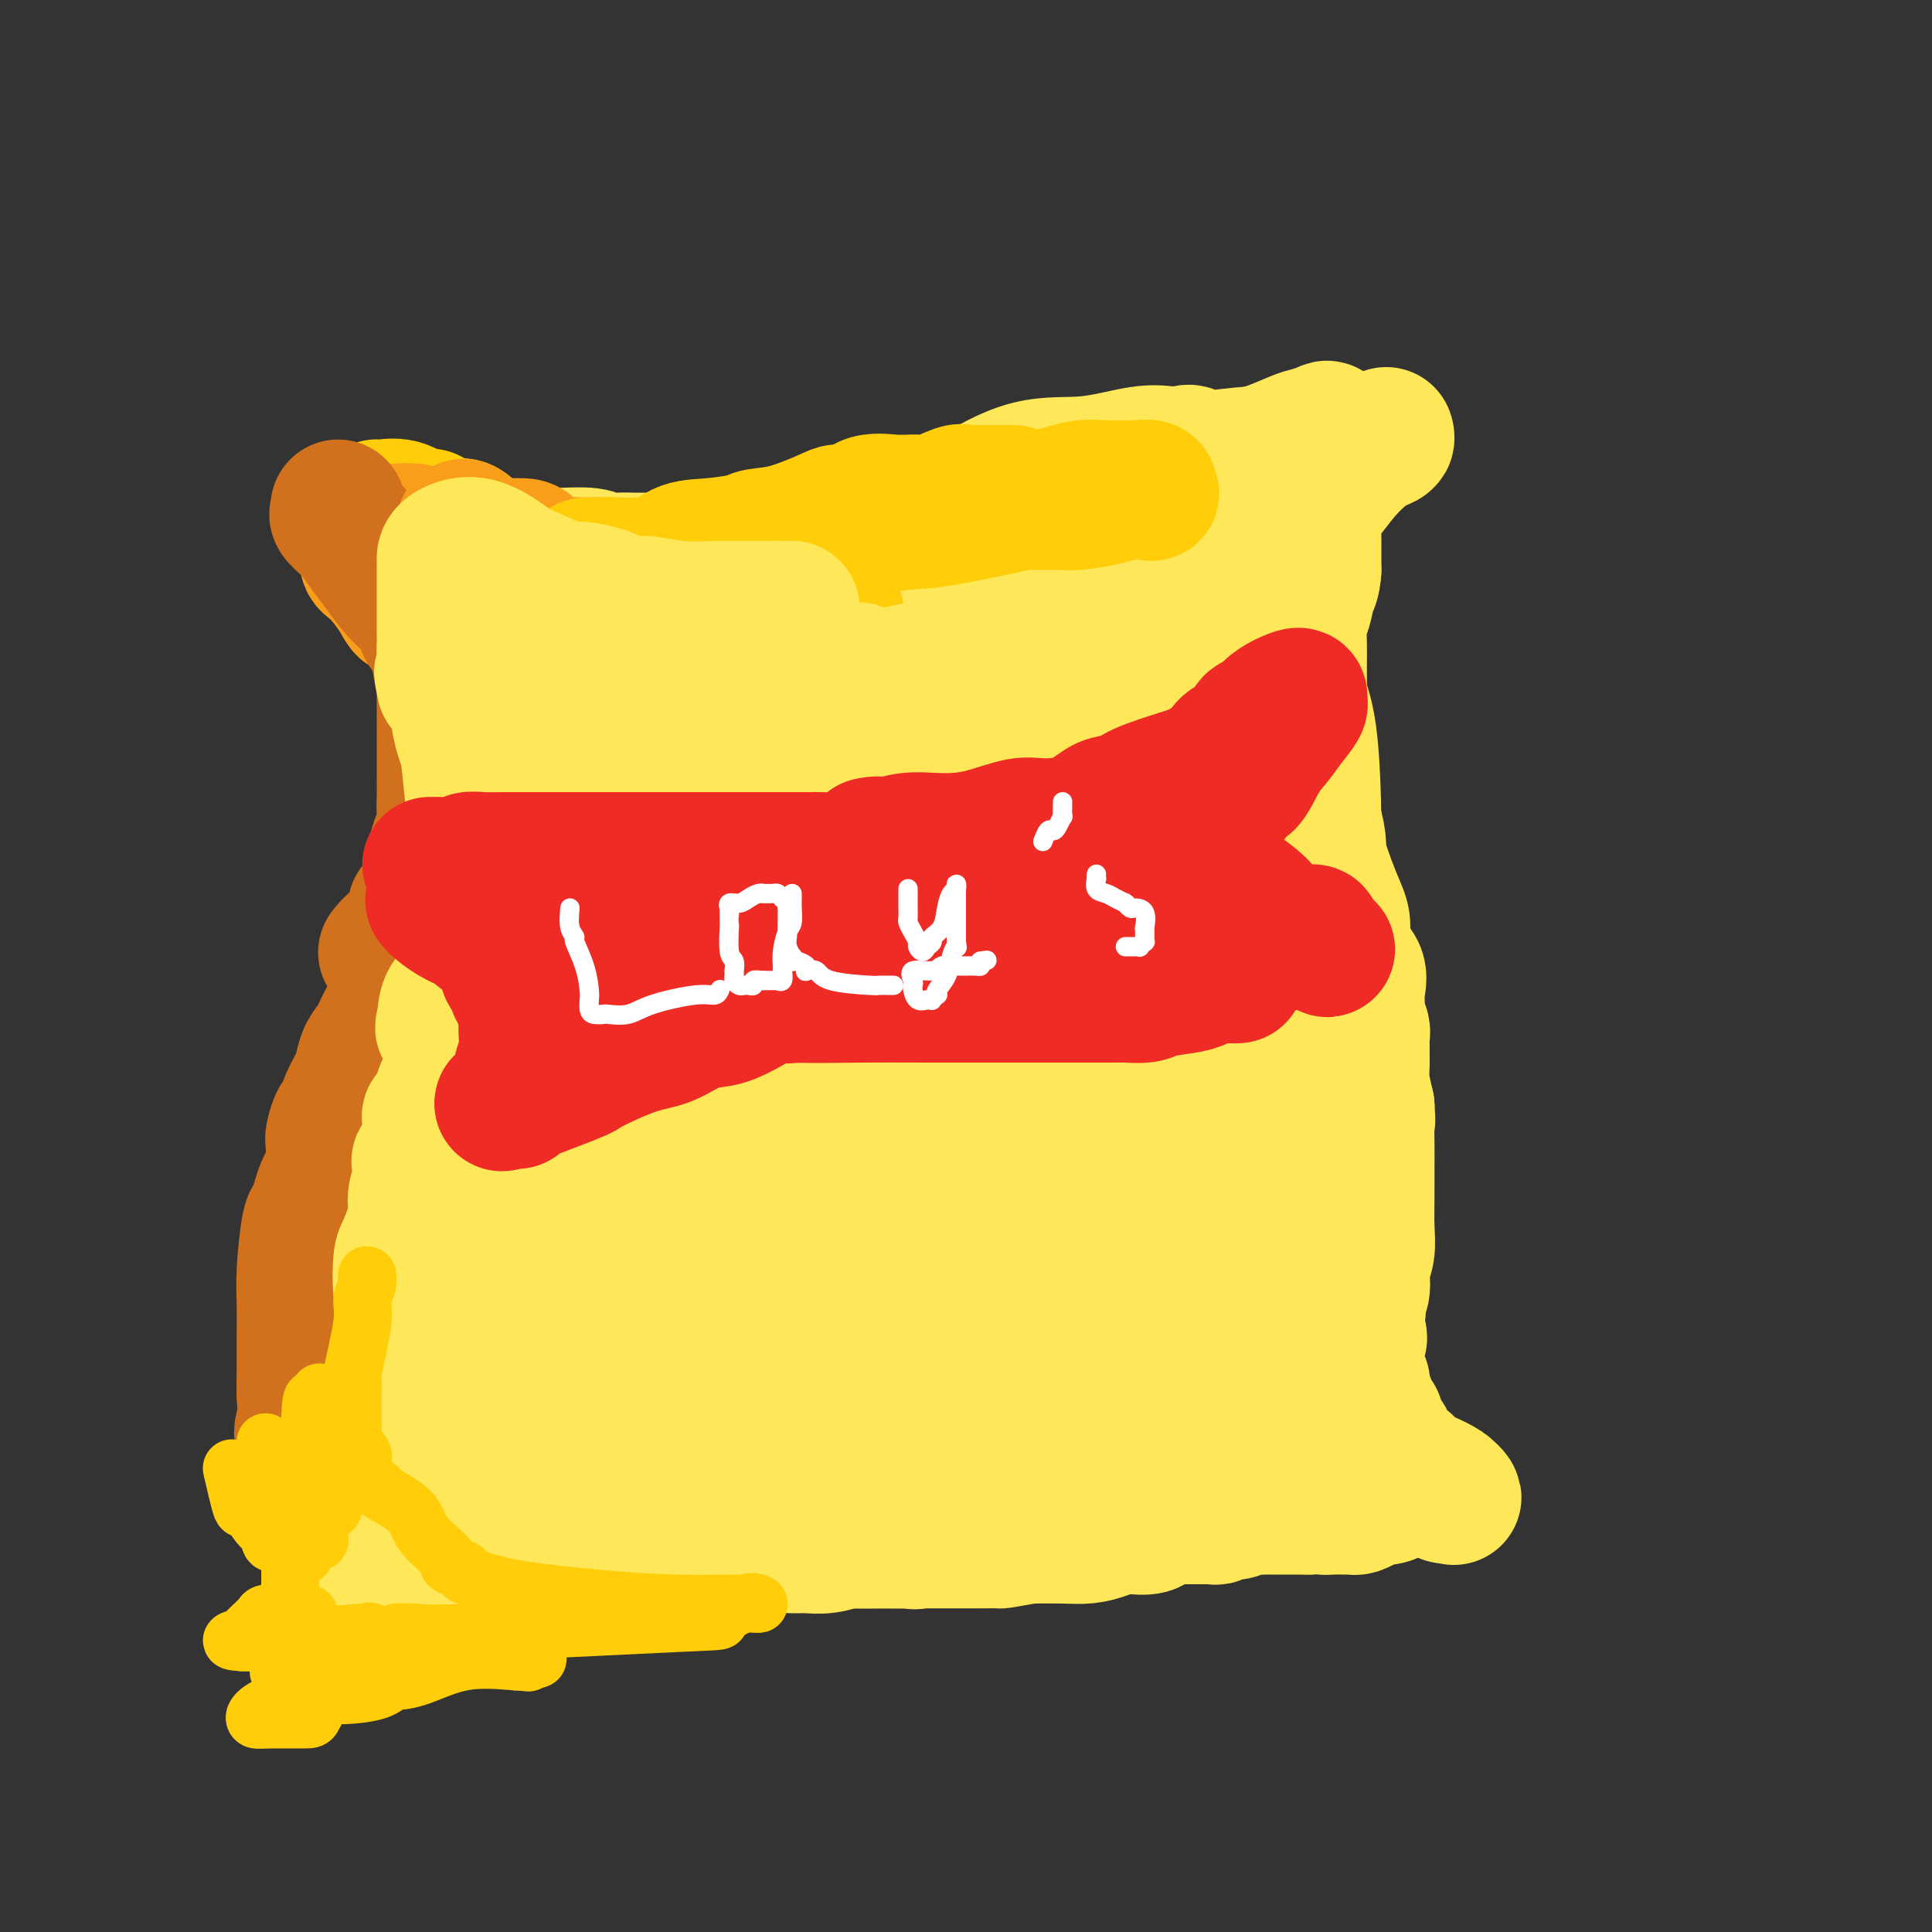 <svg viewBox='0 0 400 400' version='1.1' xmlns='http://www.w3.org/2000/svg' xmlns:xlink='http://www.w3.org/1999/xlink'><rect x="0" y="0" width="400" height="400" fill="#333333" stroke="none"/><g fill='none' stroke='#FEE859' stroke-width='28' stroke-linecap='round' stroke-linejoin='round'><path d='M134,126c0.016,1.068 0.033,2.136 0,3c-0.033,0.864 -0.114,1.524 0,2c0.114,0.476 0.423,0.769 0,1c-0.423,0.231 -1.577,0.401 -3,1c-1.423,0.599 -3.114,1.627 -5,2c-1.886,0.373 -3.965,0.090 -6,0c-2.035,-0.090 -4.025,0.012 -5,0c-0.975,-0.012 -0.936,-0.138 -2,0c-1.064,0.138 -3.230,0.542 -4,0c-0.770,-0.542 -0.144,-2.029 0,-3c0.144,-0.971 -0.192,-1.426 0,-3c0.192,-1.574 0.914,-4.265 2,-6c1.086,-1.735 2.535,-2.513 4,-3c1.465,-0.487 2.945,-0.684 4,-1c1.055,-0.316 1.684,-0.750 3,-1c1.316,-0.250 3.318,-0.316 5,0c1.682,0.316 3.044,1.016 4,2c0.956,0.984 1.505,2.254 2,4c0.495,1.746 0.934,3.969 1,5c0.066,1.031 -0.242,0.869 0,2c0.242,1.131 1.033,3.554 0,5c-1.033,1.446 -3.891,1.916 -6,2c-2.109,0.084 -3.468,-0.219 -5,0c-1.532,0.219 -3.236,0.960 -5,0c-1.764,-0.960 -3.586,-3.621 -5,-5c-1.414,-1.379 -2.419,-1.476 -3,-2c-0.581,-0.524 -0.739,-1.475 -1,-3c-0.261,-1.525 -0.627,-3.625 -1,-5c-0.373,-1.375 -0.754,-2.024 -1,-3c-0.246,-0.976 -0.356,-2.279 0,-3c0.356,-0.721 1.178,-0.861 2,-1'/><path d='M109,116c0.066,-2.544 0.732,-1.405 3,-1c2.268,0.405 6.139,0.076 8,0c1.861,-0.076 1.712,0.102 3,2c1.288,1.898 4.014,5.518 5,8c0.986,2.482 0.233,3.828 0,5c-0.233,1.172 0.055,2.170 0,3c-0.055,0.830 -0.453,1.493 -1,2c-0.547,0.507 -1.243,0.858 -2,1c-0.757,0.142 -1.574,0.074 -4,0c-2.426,-0.074 -6.462,-0.155 -10,0c-3.538,0.155 -6.579,0.546 -9,0c-2.421,-0.546 -4.222,-2.029 -5,-3c-0.778,-0.971 -0.533,-1.430 -1,-2c-0.467,-0.570 -1.644,-1.253 -2,-2c-0.356,-0.747 0.110,-1.559 0,-2c-0.110,-0.441 -0.797,-0.510 0,-1c0.797,-0.490 3.079,-1.402 5,-2c1.921,-0.598 3.480,-0.882 5,-1c1.520,-0.118 3.000,-0.069 5,0c2.000,0.069 4.522,0.160 7,0c2.478,-0.160 4.914,-0.569 7,0c2.086,0.569 3.823,2.118 5,3c1.177,0.882 1.796,1.097 3,2c1.204,0.903 2.994,2.494 4,3c1.006,0.506 1.227,-0.074 2,0c0.773,0.074 2.098,0.803 4,1c1.902,0.197 4.380,-0.138 6,0c1.620,0.138 2.383,0.748 4,0c1.617,-0.748 4.089,-2.855 7,-4c2.911,-1.145 6.260,-1.327 9,-2c2.740,-0.673 4.870,-1.836 7,-3'/><path d='M174,123c5.042,-1.599 6.146,-1.097 6,-1c-0.146,0.097 -1.541,-0.213 -3,0c-1.459,0.213 -2.980,0.947 -6,1c-3.020,0.053 -7.537,-0.575 -13,0c-5.463,0.575 -11.870,2.354 -17,3c-5.130,0.646 -8.983,0.160 -13,0c-4.017,-0.160 -8.198,0.006 -10,0c-1.802,-0.006 -1.226,-0.184 -2,0c-0.774,0.184 -2.899,0.729 -1,0c1.899,-0.729 7.823,-2.731 13,-4c5.177,-1.269 9.608,-1.804 14,-2c4.392,-0.196 8.746,-0.052 13,0c4.254,0.052 8.407,0.014 12,0c3.593,-0.014 6.627,-0.004 9,0c2.373,0.004 4.086,0.000 4,0c-0.086,-0.000 -1.970,0.002 -3,0c-1.030,-0.002 -1.205,-0.008 -4,0c-2.795,0.008 -8.208,0.030 -15,0c-6.792,-0.030 -14.963,-0.113 -22,0c-7.037,0.113 -12.941,0.423 -17,0c-4.059,-0.423 -6.274,-1.577 -7,-2c-0.726,-0.423 0.035,-0.114 0,0c-0.035,0.114 -0.867,0.033 0,0c0.867,-0.033 3.434,-0.016 6,0'/><path d='M118,118c2.461,-0.166 5.615,-0.580 10,-1c4.385,-0.420 10.002,-0.845 16,-1c5.998,-0.155 12.377,-0.042 17,0c4.623,0.042 7.489,0.011 10,0c2.511,-0.011 4.665,-0.003 6,0c1.335,0.003 1.850,0.001 2,0c0.150,-0.001 -0.064,0.000 -2,0c-1.936,-0.000 -5.594,-0.001 -10,0c-4.406,0.001 -9.559,0.004 -14,0c-4.441,-0.004 -8.168,-0.013 -10,0c-1.832,0.013 -1.769,0.050 -2,0c-0.231,-0.050 -0.757,-0.185 -1,0c-0.243,0.185 -0.204,0.690 2,1c2.204,0.310 6.572,0.424 12,1c5.428,0.576 11.916,1.614 17,2c5.084,0.386 8.762,0.119 12,0c3.238,-0.119 6.034,-0.091 9,0c2.966,0.091 6.102,0.245 10,0c3.898,-0.245 8.559,-0.889 12,-2c3.441,-1.111 5.663,-2.689 10,-4c4.337,-1.311 10.788,-2.356 15,-3c4.212,-0.644 6.184,-0.888 8,-1c1.816,-0.112 3.477,-0.092 4,0c0.523,0.092 -0.090,0.255 0,0c0.090,-0.255 0.883,-0.930 1,-1c0.117,-0.070 -0.441,0.465 -1,1'/><path d='M251,110c6.885,-1.155 -0.402,0.958 -5,2c-4.598,1.042 -6.506,1.014 -12,1c-5.494,-0.014 -14.575,-0.014 -19,0c-4.425,0.014 -4.196,0.043 -7,0c-2.804,-0.043 -8.642,-0.160 -11,0c-2.358,0.160 -1.234,0.595 -1,0c0.234,-0.595 -0.420,-2.219 0,-4c0.420,-1.781 1.915,-3.717 5,-6c3.085,-2.283 7.761,-4.912 12,-6c4.239,-1.088 8.040,-0.634 12,-1c3.960,-0.366 8.078,-1.550 11,-2c2.922,-0.450 4.649,-0.164 6,0c1.351,0.164 2.325,0.207 3,0c0.675,-0.207 1.050,-0.663 2,0c0.950,0.663 2.474,2.444 3,4c0.526,1.556 0.056,2.886 0,4c-0.056,1.114 0.304,2.011 0,3c-0.304,0.989 -1.271,2.069 -3,3c-1.729,0.931 -4.218,1.714 -6,2c-1.782,0.286 -2.855,0.075 -4,0c-1.145,-0.075 -2.361,-0.013 -3,0c-0.639,0.013 -0.700,-0.021 -1,0c-0.300,0.021 -0.839,0.098 -1,-1c-0.161,-1.098 0.056,-3.370 1,-5c0.944,-1.630 2.617,-2.618 6,-4c3.383,-1.382 8.477,-3.156 10,-4c1.523,-0.844 -0.526,-0.756 1,-1c1.526,-0.244 6.625,-0.818 9,-1c2.375,-0.182 2.024,0.028 2,0c-0.024,-0.028 0.279,-0.294 1,0c0.721,0.294 1.861,1.147 3,2'/><path d='M265,96c2.443,0.526 0.551,1.840 0,3c-0.551,1.160 0.238,2.167 0,3c-0.238,0.833 -1.503,1.492 -3,2c-1.497,0.508 -3.225,0.866 -5,1c-1.775,0.134 -3.596,0.044 -5,0c-1.404,-0.044 -2.392,-0.041 -3,0c-0.608,0.041 -0.836,0.120 -1,-1c-0.164,-1.120 -0.264,-3.438 0,-5c0.264,-1.562 0.890,-2.369 3,-3c2.110,-0.631 5.703,-1.085 9,-2c3.297,-0.915 6.298,-2.289 8,-3c1.702,-0.711 2.105,-0.758 3,-1c0.895,-0.242 2.282,-0.680 3,-1c0.718,-0.320 0.768,-0.524 1,0c0.232,0.524 0.648,1.774 1,2c0.352,0.226 0.642,-0.573 1,0c0.358,0.573 0.786,2.518 0,5c-0.786,2.482 -2.785,5.502 -4,7c-1.215,1.498 -1.646,1.473 -4,2c-2.354,0.527 -6.632,1.605 -10,2c-3.368,0.395 -5.825,0.106 -7,0c-1.175,-0.106 -1.069,-0.030 -1,0c0.069,0.030 0.101,0.015 0,0c-0.101,-0.015 -0.334,-0.028 -1,0c-0.666,0.028 -1.764,0.099 -3,0c-1.236,-0.099 -2.610,-0.367 -4,-1c-1.390,-0.633 -2.797,-1.632 -7,-2c-4.203,-0.368 -11.201,-0.105 -15,0c-3.799,0.105 -4.400,0.053 -5,0'/><path d='M216,104c-11.263,-0.239 -12.919,-0.337 -15,0c-2.081,0.337 -4.586,1.110 -8,2c-3.414,0.890 -7.737,1.899 -12,3c-4.263,1.101 -8.465,2.296 -12,3c-3.535,0.704 -6.401,0.919 -9,1c-2.599,0.081 -4.929,0.029 -6,0c-1.071,-0.029 -0.882,-0.036 -1,0c-0.118,0.036 -0.542,0.115 -1,0c-0.458,-0.115 -0.951,-0.424 -1,0c-0.049,0.424 0.347,1.582 0,2c-0.347,0.418 -1.435,0.098 -2,0c-0.565,-0.098 -0.607,0.026 -1,0c-0.393,-0.026 -1.138,-0.203 -2,0c-0.862,0.203 -1.842,0.787 -2,1c-0.158,0.213 0.504,0.057 0,0c-0.504,-0.057 -2.175,-0.015 -3,0c-0.825,0.015 -0.804,0.004 -2,0c-1.196,-0.004 -3.608,-0.000 -5,0c-1.392,0.000 -1.762,-0.004 -2,0c-0.238,0.004 -0.343,0.015 -1,0c-0.657,-0.015 -1.867,-0.057 -3,0c-1.133,0.057 -2.190,0.212 -3,0c-0.810,-0.212 -1.373,-0.793 -3,-1c-1.627,-0.207 -4.316,-0.040 -6,0c-1.684,0.040 -2.361,-0.045 -3,0c-0.639,0.045 -1.240,0.222 -2,0c-0.760,-0.222 -1.678,-0.843 -2,-1c-0.322,-0.157 -0.048,0.150 -1,0c-0.952,-0.150 -3.129,-0.757 -4,-1c-0.871,-0.243 -0.435,-0.121 0,0'/><path d='M104,113c-5.721,-0.415 -1.525,0.046 -1,0c0.525,-0.046 -2.622,-0.601 -4,-1c-1.378,-0.399 -0.986,-0.643 -2,-1c-1.014,-0.357 -3.433,-0.827 -5,-1c-1.567,-0.173 -2.283,-0.049 -3,0c-0.717,0.049 -1.437,0.023 -2,0c-0.563,-0.023 -0.970,-0.045 -1,0c-0.030,0.045 0.317,0.156 0,0c-0.317,-0.156 -1.297,-0.577 -2,-1c-0.703,-0.423 -1.130,-0.846 -3,-1c-1.870,-0.154 -5.182,-0.037 -7,0c-1.818,0.037 -2.142,-0.005 -2,0c0.142,0.005 0.750,0.059 1,0c0.250,-0.059 0.140,-0.229 1,0c0.860,0.229 2.689,0.856 4,1c1.311,0.144 2.106,-0.196 4,0c1.894,0.196 4.889,0.929 8,2c3.111,1.071 6.338,2.481 8,3c1.662,0.519 1.761,0.148 2,0c0.239,-0.148 0.620,-0.074 1,0'/><path d='M101,114c4.360,1.111 1.759,0.888 1,1c-0.759,0.112 0.325,0.559 1,1c0.675,0.441 0.940,0.877 1,1c0.060,0.123 -0.085,-0.065 0,0c0.085,0.065 0.400,0.384 1,1c0.600,0.616 1.485,1.530 2,2c0.515,0.470 0.659,0.497 1,1c0.341,0.503 0.880,1.481 1,2c0.120,0.519 -0.177,0.577 0,1c0.177,0.423 0.829,1.209 0,1c-0.829,-0.209 -3.138,-1.415 -5,-3c-1.862,-1.585 -3.278,-3.549 -6,-6c-2.722,-2.451 -6.750,-5.389 -9,-7c-2.250,-1.611 -2.721,-1.896 -3,-2c-0.279,-0.104 -0.366,-0.028 -1,0c-0.634,0.028 -1.816,0.009 -3,0c-1.184,-0.009 -2.370,-0.010 -3,0c-0.630,0.010 -0.705,0.029 -1,0c-0.295,-0.029 -0.810,-0.105 -1,0c-0.190,0.105 -0.054,0.390 0,1c0.054,0.610 0.025,1.545 0,2c-0.025,0.455 -0.045,0.430 0,1c0.045,0.570 0.156,1.734 1,3c0.844,1.266 2.422,2.633 4,4'/><path d='M82,118c1.411,1.702 2.438,1.958 3,2c0.562,0.042 0.658,-0.128 1,0c0.342,0.128 0.929,0.556 1,1c0.071,0.444 -0.374,0.906 0,1c0.374,0.094 1.567,-0.179 2,0c0.433,0.179 0.106,0.810 0,1c-0.106,0.190 0.009,-0.062 0,0c-0.009,0.062 -0.142,0.437 0,1c0.142,0.563 0.560,1.313 1,2c0.440,0.687 0.903,1.312 1,2c0.097,0.688 -0.172,1.440 0,2c0.172,0.560 0.786,0.929 1,1c0.214,0.071 0.028,-0.155 0,0c-0.028,0.155 0.100,0.689 0,1c-0.100,0.311 -0.429,0.397 0,1c0.429,0.603 1.617,1.723 2,2c0.383,0.277 -0.037,-0.288 0,0c0.037,0.288 0.532,1.428 1,2c0.468,0.572 0.909,0.574 1,1c0.091,0.426 -0.169,1.274 0,2c0.169,0.726 0.767,1.329 1,2c0.233,0.671 0.100,1.411 0,2c-0.100,0.589 -0.167,1.026 0,2c0.167,0.974 0.566,2.485 1,3c0.434,0.515 0.901,0.036 1,0c0.099,-0.036 -0.170,0.373 0,1c0.170,0.627 0.777,1.472 1,2c0.223,0.528 0.060,0.740 0,1c-0.060,0.260 -0.016,0.570 0,1c0.016,0.430 0.005,0.980 0,2c-0.005,1.020 -0.002,2.510 0,4'/><path d='M100,160c0.619,3.766 0.166,2.182 0,2c-0.166,-0.182 -0.044,1.038 0,2c0.044,0.962 0.012,1.667 0,2c-0.012,0.333 -0.003,0.293 0,1c0.003,0.707 0.001,2.160 0,3c-0.001,0.840 -0.000,1.068 0,2c0.000,0.932 0.000,2.570 0,3c-0.000,0.430 0.000,-0.348 0,0c-0.000,0.348 -0.000,1.822 0,3c0.000,1.178 0.001,2.061 0,3c-0.001,0.939 -0.004,1.933 0,3c0.004,1.067 0.015,2.207 0,3c-0.015,0.793 -0.056,1.237 0,2c0.056,0.763 0.209,1.843 0,3c-0.209,1.157 -0.781,2.392 -1,3c-0.219,0.608 -0.083,0.591 0,1c0.083,0.409 0.115,1.244 0,2c-0.115,0.756 -0.377,1.433 -1,2c-0.623,0.567 -1.606,1.023 -2,2c-0.394,0.977 -0.200,2.473 0,3c0.200,0.527 0.405,0.084 0,1c-0.405,0.916 -1.422,3.191 -2,4c-0.578,0.809 -0.718,0.151 -1,1c-0.282,0.849 -0.707,3.204 -1,4c-0.293,0.796 -0.455,0.031 -1,1c-0.545,0.969 -1.472,3.670 -2,5c-0.528,1.330 -0.655,1.287 -1,2c-0.345,0.713 -0.907,2.181 -1,3c-0.093,0.819 0.283,0.990 0,2c-0.283,1.010 -1.224,2.860 -2,4c-0.776,1.140 -1.388,1.570 -2,2'/><path d='M83,234c-2.442,6.041 -0.548,3.142 0,3c0.548,-0.142 -0.249,2.472 -1,4c-0.751,1.528 -1.455,1.971 -2,3c-0.545,1.029 -0.930,2.644 -1,3c-0.070,0.356 0.174,-0.545 0,0c-0.174,0.545 -0.767,2.538 -1,3c-0.233,0.462 -0.105,-0.605 0,0c0.105,0.605 0.186,2.882 0,4c-0.186,1.118 -0.638,1.075 -1,2c-0.362,0.925 -0.633,2.816 -1,4c-0.367,1.184 -0.828,1.659 -1,2c-0.172,0.341 -0.054,0.547 0,1c0.054,0.453 0.043,1.153 0,2c-0.043,0.847 -0.117,1.840 0,2c0.117,0.160 0.424,-0.512 0,0c-0.424,0.512 -1.578,2.207 -2,3c-0.422,0.793 -0.113,0.683 0,2c0.113,1.317 0.029,4.060 0,6c-0.029,1.940 -0.004,3.075 0,4c0.004,0.925 -0.013,1.638 0,3c0.013,1.362 0.055,3.373 0,4c-0.055,0.627 -0.208,-0.131 0,0c0.208,0.131 0.777,1.151 1,2c0.223,0.849 0.101,1.526 0,2c-0.101,0.474 -0.181,0.743 0,1c0.181,0.257 0.623,0.502 1,1c0.377,0.498 0.688,1.249 1,2'/><path d='M76,297c0.418,4.413 -0.036,1.944 0,1c0.036,-0.944 0.562,-0.364 1,0c0.438,0.364 0.790,0.511 1,1c0.210,0.489 0.280,1.318 1,2c0.720,0.682 2.092,1.215 3,2c0.908,0.785 1.353,1.821 2,3c0.647,1.179 1.497,2.501 2,3c0.503,0.499 0.660,0.176 1,0c0.340,-0.176 0.864,-0.206 1,0c0.136,0.206 -0.117,0.647 0,1c0.117,0.353 0.604,0.617 1,1c0.396,0.383 0.700,0.887 1,1c0.300,0.113 0.596,-0.163 1,0c0.404,0.163 0.918,0.765 1,1c0.082,0.235 -0.267,0.104 0,0c0.267,-0.104 1.149,-0.182 2,-1c0.851,-0.818 1.672,-2.377 2,-3c0.328,-0.623 0.164,-0.312 0,0'/><path d='M275,97c1.369,-0.210 2.739,-0.419 3,-1c0.261,-0.581 -0.585,-1.533 0,-2c0.585,-0.467 2.603,-0.448 4,-1c1.397,-0.552 2.173,-1.676 3,-2c0.827,-0.324 1.706,0.153 2,0c0.294,-0.153 0.004,-0.934 0,-1c-0.004,-0.066 0.277,0.584 0,1c-0.277,0.416 -1.111,0.597 -2,1c-0.889,0.403 -1.832,1.027 -3,2c-1.168,0.973 -2.562,2.296 -4,4c-1.438,1.704 -2.921,3.790 -4,5c-1.079,1.210 -1.753,1.543 -2,2c-0.247,0.457 -0.066,1.037 0,2c0.066,0.963 0.018,2.310 0,3c-0.018,0.690 -0.005,0.724 0,1c0.005,0.276 0.001,0.793 0,2c-0.001,1.207 -0.001,3.103 0,5'/><path d='M272,118c-0.182,2.710 -0.637,2.984 -1,4c-0.363,1.016 -0.633,2.773 -1,4c-0.367,1.227 -0.830,1.924 -1,3c-0.170,1.076 -0.045,2.531 0,4c0.045,1.469 0.012,2.954 0,4c-0.012,1.046 -0.003,1.655 0,3c0.003,1.345 0.001,3.425 0,5c-0.001,1.575 -0.001,2.645 0,4c0.001,1.355 0.002,2.995 0,4c-0.002,1.005 -0.008,1.376 0,2c0.008,0.624 0.031,1.502 0,3c-0.031,1.498 -0.115,3.616 0,5c0.115,1.384 0.429,2.035 1,3c0.571,0.965 1.399,2.242 2,4c0.601,1.758 0.975,3.995 1,5c0.025,1.005 -0.298,0.779 0,2c0.298,1.221 1.215,3.890 2,6c0.785,2.110 1.436,3.660 2,5c0.564,1.340 1.041,2.471 1,4c-0.041,1.529 -0.601,3.458 0,5c0.601,1.542 2.361,2.697 3,4c0.639,1.303 0.157,2.755 0,4c-0.157,1.245 0.011,2.283 0,3c-0.011,0.717 -0.200,1.114 0,2c0.200,0.886 0.788,2.262 1,3c0.212,0.738 0.046,0.837 0,2c-0.046,1.163 0.026,3.390 0,5c-0.026,1.610 -0.150,2.603 0,4c0.150,1.397 0.575,3.199 1,5'/><path d='M283,229c0.309,4.769 0.083,2.690 0,3c-0.083,0.310 -0.021,3.009 0,5c0.021,1.991 0.001,3.274 0,5c-0.001,1.726 0.015,3.897 0,6c-0.015,2.103 -0.062,4.140 0,6c0.062,1.860 0.234,3.543 0,5c-0.234,1.457 -0.874,2.688 -1,4c-0.126,1.312 0.262,2.707 0,4c-0.262,1.293 -1.175,2.485 -2,4c-0.825,1.515 -1.564,3.352 -2,5c-0.436,1.648 -0.570,3.108 -1,4c-0.430,0.892 -1.158,1.216 -2,2c-0.842,0.784 -1.800,2.027 -2,3c-0.200,0.973 0.357,1.676 -1,3c-1.357,1.324 -4.629,3.267 -6,4c-1.371,0.733 -0.841,0.254 -1,1c-0.159,0.746 -1.008,2.717 -2,4c-0.992,1.283 -2.128,1.879 -3,3c-0.872,1.121 -1.481,2.767 -2,4c-0.519,1.233 -0.947,2.051 -2,3c-1.053,0.949 -2.730,2.028 -4,3c-1.270,0.972 -2.133,1.837 -3,2c-0.867,0.163 -1.736,-0.378 -3,0c-1.264,0.378 -2.921,1.673 -4,2c-1.079,0.327 -1.579,-0.315 -2,0c-0.421,0.315 -0.763,1.587 -2,2c-1.237,0.413 -3.367,-0.033 -5,0c-1.633,0.033 -2.768,0.545 -4,1c-1.232,0.455 -2.563,0.853 -4,1c-1.437,0.147 -2.982,0.042 -5,0c-2.018,-0.042 -4.509,-0.021 -7,0'/><path d='M213,318c-6.748,1.155 -5.620,1.041 -6,1c-0.380,-0.041 -2.270,-0.011 -4,0c-1.730,0.011 -3.300,0.003 -5,0c-1.700,-0.003 -3.529,-0.001 -5,0c-1.471,0.001 -2.585,0.000 -4,0c-1.415,-0.000 -3.133,-0.000 -5,0c-1.867,0.000 -3.885,0.000 -7,0c-3.115,-0.000 -7.329,-0.000 -10,0c-2.671,0.000 -3.801,0.000 -5,0c-1.199,-0.000 -2.468,-0.000 -4,0c-1.532,0.000 -3.328,0.001 -5,0c-1.672,-0.001 -3.219,-0.005 -5,0c-1.781,0.005 -3.795,0.020 -7,0c-3.205,-0.020 -7.602,-0.075 -10,0c-2.398,0.075 -2.796,0.278 -4,0c-1.204,-0.278 -3.213,-1.039 -4,-1c-0.787,0.039 -0.352,0.878 -2,0c-1.648,-0.878 -5.377,-3.473 -9,-5c-3.623,-1.527 -7.139,-1.984 -10,-3c-2.861,-1.016 -5.068,-2.589 -6,-4c-0.932,-1.411 -0.589,-2.660 -1,-3c-0.411,-0.340 -1.576,0.230 -2,0c-0.424,-0.230 -0.107,-1.259 0,-2c0.107,-0.741 0.002,-1.192 0,-3c-0.002,-1.808 0.098,-4.973 0,-8c-0.098,-3.027 -0.393,-5.918 0,-9c0.393,-3.082 1.473,-6.356 3,-10c1.527,-3.644 3.502,-7.657 6,-12c2.498,-4.343 5.519,-9.015 9,-14c3.481,-4.985 7.423,-10.281 11,-15c3.577,-4.719 6.788,-8.859 10,-13'/><path d='M132,217c6.997,-10.144 6.488,-8.505 8,-11c1.512,-2.495 5.044,-9.123 7,-13c1.956,-3.877 2.335,-5.004 3,-7c0.665,-1.996 1.617,-4.860 0,-1c-1.617,3.860 -5.801,14.446 -10,22c-4.199,7.554 -8.411,12.076 -12,16c-3.589,3.924 -6.555,7.251 -10,10c-3.445,2.749 -7.367,4.921 -9,6c-1.633,1.079 -0.975,1.066 -1,1c-0.025,-0.066 -0.734,-0.186 -1,-1c-0.266,-0.814 -0.091,-2.321 0,-5c0.091,-2.679 0.098,-6.528 2,-11c1.902,-4.472 5.701,-9.565 9,-15c3.299,-5.435 6.099,-11.212 12,-19c5.901,-7.788 14.902,-17.588 20,-23c5.098,-5.412 6.294,-6.435 8,-9c1.706,-2.565 3.924,-6.671 5,-8c1.076,-1.329 1.010,0.119 1,0c-0.010,-0.119 0.035,-1.804 -1,0c-1.035,1.804 -3.149,7.099 -5,10c-1.851,2.901 -3.437,3.408 -7,7c-3.563,3.592 -9.101,10.268 -13,14c-3.899,3.732 -6.160,4.520 -7,5c-0.840,0.480 -0.261,0.651 0,0c0.261,-0.651 0.204,-2.123 0,-3c-0.204,-0.877 -0.555,-1.159 1,-7c1.555,-5.841 5.016,-17.240 8,-26c2.984,-8.760 5.492,-14.880 8,-21'/><path d='M148,128c3.197,-11.018 2.689,-10.062 3,-10c0.311,0.062 1.441,-0.769 2,-1c0.559,-0.231 0.545,0.140 0,2c-0.545,1.860 -1.623,5.210 -3,8c-1.377,2.790 -3.052,5.020 -5,9c-1.948,3.980 -4.168,9.709 -6,13c-1.832,3.291 -3.276,4.146 -4,5c-0.724,0.854 -0.730,1.709 -1,2c-0.270,0.291 -0.806,0.017 -1,0c-0.194,-0.017 -0.046,0.222 0,-1c0.046,-1.222 -0.011,-3.904 0,-6c0.011,-2.096 0.089,-3.604 0,-5c-0.089,-1.396 -0.346,-2.678 0,-4c0.346,-1.322 1.296,-2.684 2,-4c0.704,-1.316 1.163,-2.586 1,-1c-0.163,1.586 -0.948,6.029 -4,11c-3.052,4.971 -8.373,10.470 -11,13c-2.627,2.530 -2.561,2.091 -3,3c-0.439,0.909 -1.382,3.168 -2,4c-0.618,0.832 -0.910,0.239 -1,0c-0.090,-0.239 0.022,-0.122 0,0c-0.022,0.122 -0.178,0.250 0,0c0.178,-0.250 0.688,-0.876 3,-4c2.312,-3.124 6.424,-8.745 10,-13c3.576,-4.255 6.617,-7.146 9,-10c2.383,-2.854 4.110,-5.673 3,-4c-1.110,1.673 -5.055,7.836 -9,14'/><path d='M131,149c-3.788,5.525 -8.760,12.337 -13,18c-4.240,5.663 -7.750,10.176 -11,15c-3.250,4.824 -6.240,9.958 -8,12c-1.760,2.042 -2.288,0.991 -2,1c0.288,0.009 1.394,1.078 3,0c1.606,-1.078 3.711,-4.304 5,-6c1.289,-1.696 1.761,-1.864 7,-5c5.239,-3.136 15.243,-9.241 28,-16c12.757,-6.759 28.266,-14.171 41,-20c12.734,-5.829 22.692,-10.075 30,-13c7.308,-2.925 11.964,-4.528 14,-6c2.036,-1.472 1.451,-2.813 1,-1c-0.451,1.813 -0.769,6.780 -3,12c-2.231,5.220 -6.374,10.693 -12,17c-5.626,6.307 -12.736,13.446 -19,19c-6.264,5.554 -11.684,9.522 -16,12c-4.316,2.478 -7.528,3.466 -9,4c-1.472,0.534 -1.203,0.612 -1,1c0.203,0.388 0.340,1.085 1,0c0.660,-1.085 1.844,-3.951 8,-12c6.156,-8.049 17.284,-21.282 23,-28c5.716,-6.718 6.022,-6.922 10,-10c3.978,-3.078 11.630,-9.029 17,-13c5.370,-3.971 8.460,-5.961 10,-6c1.540,-0.039 1.530,1.874 -2,7c-3.530,5.126 -10.580,13.465 -19,22c-8.420,8.535 -18.210,17.268 -28,26'/><path d='M186,179c-11.394,8.885 -25.879,18.097 -34,23c-8.121,4.903 -9.880,5.496 -11,6c-1.120,0.504 -1.603,0.920 -1,1c0.603,0.080 2.290,-0.176 6,-4c3.710,-3.824 9.441,-11.215 17,-19c7.559,-7.785 16.945,-15.964 28,-25c11.055,-9.036 23.779,-18.929 32,-25c8.221,-6.071 11.940,-8.319 15,-10c3.060,-1.681 5.461,-2.794 7,-3c1.539,-0.206 2.216,0.496 1,5c-1.216,4.504 -4.326,12.811 -8,22c-3.674,9.189 -7.911,19.260 -12,28c-4.089,8.740 -8.029,16.151 -10,19c-1.971,2.849 -1.971,1.137 -2,1c-0.029,-0.137 -0.086,1.300 1,-1c1.086,-2.300 3.314,-8.337 6,-15c2.686,-6.663 5.830,-13.953 9,-22c3.170,-8.047 6.365,-16.850 9,-22c2.635,-5.150 4.709,-6.646 6,-8c1.291,-1.354 1.799,-2.564 2,-3c0.201,-0.436 0.096,-0.097 0,1c-0.096,1.097 -0.183,2.950 0,8c0.183,5.050 0.635,13.295 0,23c-0.635,9.705 -2.356,20.869 -4,33c-1.644,12.131 -3.212,25.227 -5,34c-1.788,8.773 -3.797,13.221 -5,16c-1.203,2.779 -1.602,3.890 -2,5'/><path d='M231,247c-1.874,8.269 -0.560,1.442 1,-6c1.560,-7.442 3.365,-15.499 7,-24c3.635,-8.501 9.101,-17.447 13,-25c3.899,-7.553 6.229,-13.713 8,-17c1.771,-3.287 2.981,-3.700 4,-4c1.019,-0.300 1.848,-0.487 2,0c0.152,0.487 -0.373,1.650 0,7c0.373,5.350 1.645,14.889 0,25c-1.645,10.111 -6.205,20.794 -10,29c-3.795,8.206 -6.825,13.935 -9,19c-2.175,5.065 -3.495,9.465 -5,12c-1.505,2.535 -3.196,3.206 -4,3c-0.804,-0.206 -0.720,-1.288 -1,0c-0.280,1.288 -0.925,4.946 -2,-1c-1.075,-5.946 -2.580,-21.496 -2,-33c0.580,-11.504 3.246,-18.960 5,-26c1.754,-7.040 2.597,-13.662 4,-19c1.403,-5.338 3.365,-9.392 6,-14c2.635,-4.608 5.942,-9.770 8,-14c2.058,-4.230 2.867,-7.528 5,-10c2.133,-2.472 5.590,-4.118 7,-5c1.410,-0.882 0.773,-0.998 1,0c0.227,0.998 1.318,3.112 2,8c0.682,4.888 0.956,12.550 1,19c0.044,6.450 -0.143,11.688 0,17c0.143,5.312 0.615,10.699 -3,17c-3.615,6.301 -11.319,13.514 -17,18c-5.681,4.486 -9.341,6.243 -13,8'/><path d='M239,231c-6.027,4.483 -6.093,2.689 -7,2c-0.907,-0.689 -2.655,-0.273 -4,0c-1.345,0.273 -2.289,0.402 -3,-1c-0.711,-1.402 -1.191,-4.337 -1,-9c0.191,-4.663 1.053,-11.056 3,-15c1.947,-3.944 4.978,-5.440 7,-6c2.022,-0.560 3.035,-0.183 4,0c0.965,0.183 1.882,0.172 3,4c1.118,3.828 2.435,11.495 3,17c0.565,5.505 0.377,8.847 0,15c-0.377,6.153 -0.941,15.116 -2,21c-1.059,5.884 -2.611,8.690 -5,11c-2.389,2.310 -5.613,4.125 -8,5c-2.387,0.875 -3.936,0.809 -6,1c-2.064,0.191 -4.645,0.639 -7,0c-2.355,-0.639 -4.486,-2.366 -6,-4c-1.514,-1.634 -2.412,-3.176 -3,-5c-0.588,-1.824 -0.867,-3.929 0,-7c0.867,-3.071 2.879,-7.107 6,-10c3.121,-2.893 7.352,-4.644 13,-6c5.648,-1.356 12.712,-2.319 20,-2c7.288,0.319 14.799,1.918 18,4c3.201,2.082 2.091,4.645 1,8c-1.091,3.355 -2.164,7.502 -6,11c-3.836,3.498 -10.434,6.348 -16,9c-5.566,2.652 -10.101,5.107 -14,7c-3.899,1.893 -7.164,3.226 -10,4c-2.836,0.774 -5.245,0.991 -6,1c-0.755,0.009 0.143,-0.190 0,0c-0.143,0.190 -1.327,0.769 -2,0c-0.673,-0.769 -0.837,-2.884 -1,-5'/><path d='M210,281c-1.057,-3.928 -2.199,-11.248 0,-19c2.199,-7.752 7.741,-15.937 13,-21c5.259,-5.063 10.237,-7.004 15,-8c4.763,-0.996 9.312,-1.048 12,-1c2.688,0.048 3.517,0.197 4,1c0.483,0.803 0.621,2.260 1,5c0.379,2.740 0.997,6.764 0,12c-0.997,5.236 -3.611,11.683 -6,17c-2.389,5.317 -4.552,9.505 -7,13c-2.448,3.495 -5.180,6.297 -8,9c-2.820,2.703 -5.728,5.307 -9,7c-3.272,1.693 -6.909,2.476 -9,3c-2.091,0.524 -2.637,0.791 -6,0c-3.363,-0.791 -9.542,-2.638 -12,-4c-2.458,-1.362 -1.194,-2.239 -1,-3c0.194,-0.761 -0.682,-1.405 0,-3c0.682,-1.595 2.921,-4.139 5,-6c2.079,-1.861 3.996,-3.038 9,-4c5.004,-0.962 13.094,-1.707 19,-2c5.906,-0.293 9.629,-0.133 12,0c2.371,0.133 3.392,0.241 4,1c0.608,0.759 0.804,2.170 1,4c0.196,1.830 0.391,4.078 0,6c-0.391,1.922 -1.368,3.520 -3,5c-1.632,1.480 -3.919,2.844 -9,6c-5.081,3.156 -12.956,8.103 -20,10c-7.044,1.897 -13.258,0.743 -19,0c-5.742,-0.743 -11.013,-1.075 -16,-3c-4.987,-1.925 -9.689,-5.441 -13,-8c-3.311,-2.559 -5.232,-4.160 -6,-6c-0.768,-1.840 -0.384,-3.920 0,-6'/><path d='M161,286c-0.616,-2.558 -2.155,-5.953 0,-10c2.155,-4.047 8.003,-8.747 13,-12c4.997,-3.253 9.144,-5.060 15,-7c5.856,-1.940 13.422,-4.012 18,-5c4.578,-0.988 6.168,-0.890 7,-1c0.832,-0.110 0.905,-0.426 0,3c-0.905,3.426 -2.787,10.595 -7,17c-4.213,6.405 -10.757,12.046 -17,17c-6.243,4.954 -12.185,9.221 -16,11c-3.815,1.779 -5.502,1.070 -7,1c-1.498,-0.070 -2.808,0.499 -4,1c-1.192,0.501 -2.265,0.934 -4,-5c-1.735,-5.934 -4.130,-18.234 -5,-24c-0.870,-5.766 -0.214,-4.996 0,-5c0.214,-0.004 -0.013,-0.780 3,-5c3.013,-4.220 9.266,-11.882 15,-17c5.734,-5.118 10.949,-7.690 16,-11c5.051,-3.310 9.939,-7.356 14,-9c4.061,-1.644 7.294,-0.886 9,-1c1.706,-0.114 1.885,-1.101 2,-1c0.115,0.101 0.167,1.291 0,3c-0.167,1.709 -0.552,3.936 0,6c0.552,2.064 2.040,3.964 0,11c-2.040,7.036 -7.610,19.209 -13,29c-5.390,9.791 -10.602,17.200 -16,22c-5.398,4.800 -10.982,6.991 -15,8c-4.018,1.009 -6.469,0.838 -8,0c-1.531,-0.838 -2.143,-2.341 -3,-6c-0.857,-3.659 -1.959,-9.474 -2,-15c-0.041,-5.526 0.980,-10.763 2,-16'/><path d='M158,265c1.918,-5.373 5.711,-10.804 9,-16c3.289,-5.196 6.072,-10.156 10,-15c3.928,-4.844 9.001,-9.574 12,-13c2.999,-3.426 3.922,-5.550 6,-8c2.078,-2.450 5.309,-5.225 7,-7c1.691,-1.775 1.843,-2.549 2,-3c0.157,-0.451 0.321,-0.580 -1,2c-1.321,2.580 -4.126,7.868 -11,16c-6.874,8.132 -17.818,19.109 -24,25c-6.182,5.891 -7.603,6.696 -10,8c-2.397,1.304 -5.769,3.105 -7,4c-1.231,0.895 -0.321,0.883 0,0c0.321,-0.883 0.052,-2.638 0,-4c-0.052,-1.362 0.112,-2.331 5,-11c4.888,-8.669 14.501,-25.039 24,-38c9.499,-12.961 18.884,-22.512 27,-30c8.116,-7.488 14.964,-12.912 19,-16c4.036,-3.088 5.260,-3.840 6,-4c0.740,-0.160 0.995,0.272 1,0c0.005,-0.272 -0.241,-1.248 0,-1c0.241,0.248 0.967,1.721 -10,14c-10.967,12.279 -33.629,35.364 -45,47c-11.371,11.636 -11.453,11.822 -20,18c-8.547,6.178 -25.559,18.347 -36,26c-10.441,7.653 -14.311,10.791 -18,14c-3.689,3.209 -7.197,6.488 -8,7c-0.803,0.512 1.098,-1.744 3,-4'/><path d='M99,276c1.131,-1.687 2.459,-3.904 5,-8c2.541,-4.096 6.295,-10.070 14,-17c7.705,-6.930 19.360,-14.814 26,-19c6.640,-4.186 8.265,-4.673 9,-5c0.735,-0.327 0.581,-0.493 1,-1c0.419,-0.507 1.412,-1.354 0,2c-1.412,3.354 -5.230,10.911 -8,17c-2.770,6.089 -4.492,10.710 -7,15c-2.508,4.290 -5.800,8.248 -8,12c-2.200,3.752 -3.306,7.298 -4,9c-0.694,1.702 -0.974,1.559 -1,1c-0.026,-0.559 0.203,-1.533 0,-3c-0.203,-1.467 -0.839,-3.425 1,-7c1.839,-3.575 6.154,-8.767 8,-11c1.846,-2.233 1.222,-1.506 1,-1c-0.222,0.506 -0.042,0.793 0,2c0.042,1.207 -0.056,3.334 -1,5c-0.944,1.666 -2.736,2.871 -4,6c-1.264,3.129 -2.000,8.181 -3,12c-1.000,3.819 -2.265,6.404 -3,8c-0.735,1.596 -0.941,2.201 -1,3c-0.059,0.799 0.028,1.791 0,2c-0.028,0.209 -0.170,-0.364 1,0c1.170,0.364 3.654,1.665 6,2c2.346,0.335 4.555,-0.294 7,0c2.445,0.294 5.127,1.513 7,2c1.873,0.487 2.936,0.244 4,0'/><path d='M149,302c3.859,0.702 1.007,-0.544 0,-1c-1.007,-0.456 -0.170,-0.121 -1,0c-0.830,0.121 -3.327,0.029 -5,0c-1.673,-0.029 -2.520,0.005 -4,0c-1.480,-0.005 -3.592,-0.047 -5,0c-1.408,0.047 -2.111,0.185 -3,0c-0.889,-0.185 -1.963,-0.692 -3,-1c-1.037,-0.308 -2.036,-0.416 -3,0c-0.964,0.416 -1.894,1.355 -3,2c-1.106,0.645 -2.390,0.996 -3,1c-0.610,0.004 -0.546,-0.338 -1,0c-0.454,0.338 -1.426,1.355 -2,0c-0.574,-1.355 -0.748,-5.082 -1,-7c-0.252,-1.918 -0.580,-2.028 -1,-2c-0.420,0.028 -0.932,0.195 -1,0c-0.068,-0.195 0.307,-0.751 0,-1c-0.307,-0.249 -1.298,-0.190 -2,0c-0.702,0.190 -1.116,0.511 -2,1c-0.884,0.489 -2.237,1.146 -3,2c-0.763,0.854 -0.937,1.905 -1,3c-0.063,1.095 -0.017,2.233 0,3c0.017,0.767 0.005,1.164 0,2c-0.005,0.836 -0.001,2.110 0,3c0.001,0.890 0.000,1.397 0,2c-0.000,0.603 -0.000,1.301 0,2'/><path d='M105,311c-0.096,1.693 -0.337,-0.076 -1,-1c-0.663,-0.924 -1.747,-1.003 -2,-1c-0.253,0.003 0.324,0.088 0,0c-0.324,-0.088 -1.548,-0.350 -2,0c-0.452,0.350 -0.131,1.313 0,2c0.131,0.687 0.073,1.097 0,2c-0.073,0.903 -0.160,2.299 0,3c0.160,0.701 0.569,0.709 1,1c0.431,0.291 0.886,0.867 1,1c0.114,0.133 -0.113,-0.175 0,0c0.113,0.175 0.566,0.835 1,1c0.434,0.165 0.850,-0.163 1,0c0.150,0.163 0.035,0.817 0,1c-0.035,0.183 0.011,-0.106 0,0c-0.011,0.106 -0.080,0.605 0,1c0.080,0.395 0.309,0.684 0,1c-0.309,0.316 -1.154,0.658 -2,1'/><path d='M102,323c0.495,2.019 0.734,1.065 0,1c-0.734,-0.065 -2.440,0.757 -3,1c-0.560,0.243 0.027,-0.092 0,0c-0.027,0.092 -0.669,0.613 -1,1c-0.331,0.387 -0.351,0.640 -1,1c-0.649,0.360 -1.927,0.827 -1,1c0.927,0.173 4.059,0.053 6,0c1.941,-0.053 2.692,-0.037 6,0c3.308,0.037 9.174,0.096 12,0c2.826,-0.096 2.613,-0.345 3,-1c0.387,-0.655 1.373,-1.715 2,-2c0.627,-0.285 0.893,0.204 1,0c0.107,-0.204 0.053,-1.102 0,-2'/><path d='M126,323c1.163,-0.713 1.069,0.006 1,0c-0.069,-0.006 -0.113,-0.737 0,-1c0.113,-0.263 0.385,-0.056 1,0c0.615,0.056 1.574,-0.037 2,0c0.426,0.037 0.318,0.206 1,0c0.682,-0.206 2.153,-0.787 3,-1c0.847,-0.213 1.070,-0.057 2,0c0.930,0.057 2.569,0.015 4,0c1.431,-0.015 2.655,-0.004 4,0c1.345,0.004 2.810,0.002 4,0c1.190,-0.002 2.105,-0.004 3,0c0.895,0.004 1.769,0.015 2,0c0.231,-0.015 -0.182,-0.057 0,0c0.182,0.057 0.960,0.212 2,0c1.040,-0.212 2.342,-0.793 4,-1c1.658,-0.207 3.673,-0.041 5,0c1.327,0.041 1.967,-0.041 3,0c1.033,0.041 2.459,0.207 4,0c1.541,-0.207 3.198,-0.787 4,-1c0.802,-0.213 0.751,-0.057 2,0c1.249,0.057 3.800,0.017 5,0c1.200,-0.017 1.050,-0.011 2,0c0.950,0.011 2.999,0.027 4,0c1.001,-0.027 0.952,-0.099 1,0c0.048,0.099 0.192,0.367 1,0c0.808,-0.367 2.279,-1.370 4,-2c1.721,-0.630 3.693,-0.887 5,-1c1.307,-0.113 1.948,-0.082 4,0c2.052,0.082 5.514,0.214 7,0c1.486,-0.214 0.996,-0.776 1,-1c0.004,-0.224 0.502,-0.112 1,0'/><path d='M212,315c13.354,-1.177 3.739,-0.119 1,0c-2.739,0.119 1.397,-0.700 3,-1c1.603,-0.300 0.674,-0.080 1,0c0.326,0.080 1.908,0.022 3,0c1.092,-0.022 1.693,-0.006 2,0c0.307,0.006 0.318,0.002 1,0c0.682,-0.002 2.034,-0.000 3,0c0.966,0.000 1.545,0.000 3,0c1.455,-0.000 3.786,-0.000 5,0c1.214,0.000 1.311,0.000 2,0c0.689,-0.000 1.970,0.000 3,0c1.030,-0.000 1.810,-0.000 2,0c0.190,0.000 -0.210,0.000 1,0c1.210,-0.000 4.030,-0.000 5,0c0.970,0.000 0.091,0.001 0,0c-0.091,-0.001 0.606,-0.004 1,0c0.394,0.004 0.486,0.015 1,0c0.514,-0.015 1.450,-0.056 2,0c0.550,0.056 0.714,0.207 1,0c0.286,-0.207 0.696,-0.774 1,-1c0.304,-0.226 0.504,-0.113 1,0c0.496,0.113 1.288,0.226 2,0c0.712,-0.226 1.344,-0.793 2,-1c0.656,-0.207 1.336,-0.056 2,0c0.664,0.056 1.313,0.015 2,0c0.687,-0.015 1.412,-0.004 2,0c0.588,0.004 1.039,0.001 1,0c-0.039,-0.001 -0.567,-0.000 0,0c0.567,0.000 2.230,0.000 3,0c0.770,-0.000 0.649,-0.000 1,0c0.351,0.000 1.176,0.000 2,0'/><path d='M271,312c10.006,-0.464 5.521,-0.124 4,0c-1.521,0.124 -0.079,0.033 1,0c1.079,-0.033 1.794,-0.008 2,0c0.206,0.008 -0.097,-0.001 0,0c0.097,0.001 0.592,0.010 1,0c0.408,-0.010 0.728,-0.040 1,0c0.272,0.040 0.497,0.152 1,0c0.503,-0.152 1.283,-0.566 2,-1c0.717,-0.434 1.369,-0.888 2,-1c0.631,-0.112 1.240,0.118 2,0c0.760,-0.118 1.671,-0.582 2,-1c0.329,-0.418 0.075,-0.789 0,-1c-0.075,-0.211 0.030,-0.262 -1,-1c-1.030,-0.738 -3.196,-2.161 -5,-3c-1.804,-0.839 -3.247,-1.092 -4,-2c-0.753,-0.908 -0.815,-2.470 -1,-3c-0.185,-0.530 -0.493,-0.029 -1,0c-0.507,0.029 -1.213,-0.415 -2,-1c-0.787,-0.585 -1.653,-1.310 -2,-2c-0.347,-0.690 -0.173,-1.345 0,-2'/><path d='M273,294c-2.653,-2.289 -1.284,-0.512 -1,0c0.284,0.512 -0.516,-0.241 -1,-1c-0.484,-0.759 -0.654,-1.525 -1,-2c-0.346,-0.475 -0.870,-0.659 -1,-1c-0.130,-0.341 0.133,-0.839 0,-1c-0.133,-0.161 -0.663,0.016 -1,0c-0.337,-0.016 -0.483,-0.224 -1,-1c-0.517,-0.776 -1.407,-2.121 -2,-3c-0.593,-0.879 -0.890,-1.292 -1,-2c-0.110,-0.708 -0.034,-1.711 0,-2c0.034,-0.289 0.025,0.138 0,0c-0.025,-0.138 -0.068,-0.839 0,-1c0.068,-0.161 0.246,0.218 -1,0c-1.246,-0.218 -3.918,-1.034 -6,0c-2.082,1.034 -3.576,3.917 -6,6c-2.424,2.083 -5.779,3.367 -9,5c-3.221,1.633 -6.308,3.614 -10,5c-3.692,1.386 -7.987,2.175 -12,4c-4.013,1.825 -7.743,4.685 -11,6c-3.257,1.315 -6.042,1.086 -9,1c-2.958,-0.086 -6.091,-0.029 -8,0c-1.909,0.029 -2.594,0.028 -3,0c-0.406,-0.028 -0.532,-0.085 -1,0c-0.468,0.085 -1.276,0.310 -1,0c0.276,-0.310 1.638,-1.155 3,-2'/><path d='M190,305c-1.279,-1.366 5.022,-4.279 10,-6c4.978,-1.721 8.632,-2.248 12,-3c3.368,-0.752 6.448,-1.730 8,-2c1.552,-0.270 1.574,0.166 2,0c0.426,-0.166 1.254,-0.934 1,-1c-0.254,-0.066 -1.592,0.571 -2,1c-0.408,0.429 0.113,0.650 -1,1c-1.113,0.350 -3.860,0.828 -9,2c-5.140,1.172 -12.671,3.037 -18,4c-5.329,0.963 -8.454,1.024 -13,1c-4.546,-0.024 -10.513,-0.132 -13,0c-2.487,0.132 -1.494,0.503 -1,0c0.494,-0.503 0.490,-1.881 2,-3c1.510,-1.119 4.534,-1.978 8,-3c3.466,-1.022 7.374,-2.206 12,-4c4.626,-1.794 9.969,-4.199 14,-6c4.031,-1.801 6.748,-3.000 10,-4c3.252,-1.000 7.039,-1.803 10,-3c2.961,-1.197 5.096,-2.787 7,-4c1.904,-1.213 3.576,-2.047 5,-3c1.424,-0.953 2.601,-2.025 4,-3c1.399,-0.975 3.020,-1.854 4,-3c0.980,-1.146 1.319,-2.560 2,-3c0.681,-0.440 1.705,0.095 2,0c0.295,-0.095 -0.137,-0.819 0,-1c0.137,-0.181 0.845,0.182 1,0c0.155,-0.182 -0.241,-0.909 0,-1c0.241,-0.091 1.121,0.455 2,1'/><path d='M249,262c4.148,-2.624 1.018,-0.682 0,1c-1.018,1.682 0.076,3.106 1,4c0.924,0.894 1.678,1.259 2,2c0.322,0.741 0.212,1.859 1,3c0.788,1.141 2.473,2.305 3,3c0.527,0.695 -0.104,0.921 0,1c0.104,0.079 0.945,0.012 2,0c1.055,-0.012 2.325,0.030 4,0c1.675,-0.030 3.755,-0.133 5,0c1.245,0.133 1.654,0.503 2,0c0.346,-0.503 0.629,-1.879 1,-3c0.371,-1.121 0.831,-1.987 1,-3c0.169,-1.013 0.048,-2.173 0,-3c-0.048,-0.827 -0.023,-1.322 0,-2c0.023,-0.678 0.043,-1.541 0,-2c-0.043,-0.459 -0.148,-0.516 0,-1c0.148,-0.484 0.551,-1.396 1,-2c0.449,-0.604 0.946,-0.901 1,-1c0.054,-0.099 -0.336,0.001 0,0c0.336,-0.001 1.397,-0.102 2,0c0.603,0.102 0.750,0.408 1,1c0.250,0.592 0.605,1.470 1,2c0.395,0.530 0.831,0.711 1,1c0.169,0.289 0.070,0.686 0,1c-0.070,0.314 -0.110,0.545 0,1c0.110,0.455 0.370,1.132 1,2c0.630,0.868 1.631,1.926 2,3c0.369,1.074 0.105,2.164 0,3c-0.105,0.836 -0.053,1.418 0,2'/><path d='M281,275c0.928,2.895 0.249,2.133 0,2c-0.249,-0.133 -0.067,0.365 0,1c0.067,0.635 0.018,1.408 0,2c-0.018,0.592 -0.006,1.003 0,1c0.006,-0.003 0.005,-0.419 0,0c-0.005,0.419 -0.015,1.674 0,2c0.015,0.326 0.056,-0.278 0,0c-0.056,0.278 -0.207,1.436 0,2c0.207,0.564 0.774,0.532 1,1c0.226,0.468 0.112,1.435 0,2c-0.112,0.565 -0.224,0.729 0,1c0.224,0.271 0.782,0.649 1,1c0.218,0.351 0.097,0.676 0,1c-0.097,0.324 -0.169,0.648 0,1c0.169,0.352 0.581,0.733 1,1c0.419,0.267 0.847,0.419 1,1c0.153,0.581 0.030,1.589 0,2c-0.030,0.411 0.031,0.224 0,0c-0.031,-0.224 -0.154,-0.483 0,0c0.154,0.483 0.585,1.710 1,2c0.415,0.290 0.813,-0.357 1,0c0.187,0.357 0.163,1.716 0,2c-0.163,0.284 -0.466,-0.509 0,0c0.466,0.509 1.699,2.320 2,3c0.301,0.680 -0.330,0.227 0,0c0.330,-0.227 1.623,-0.230 2,0c0.377,0.230 -0.161,0.691 0,1c0.161,0.309 1.023,0.464 2,1c0.977,0.536 2.071,1.452 3,2c0.929,0.548 1.694,0.728 2,1c0.306,0.272 0.153,0.636 0,1'/><path d='M298,309c2.232,1.624 1.813,0.184 2,0c0.187,-0.184 0.981,0.886 1,1c0.019,0.114 -0.735,-0.730 -1,-1c-0.265,-0.270 -0.040,0.034 0,0c0.040,-0.034 -0.106,-0.404 -1,-1c-0.894,-0.596 -2.536,-1.417 -4,-2c-1.464,-0.583 -2.751,-0.926 -4,-1c-1.249,-0.074 -2.461,0.123 -3,0c-0.539,-0.123 -0.405,-0.567 0,-1c0.405,-0.433 1.080,-0.856 -1,-1c-2.080,-0.144 -6.914,-0.011 -9,0c-2.086,0.011 -1.422,-0.102 -2,0c-0.578,0.102 -2.397,0.420 -4,0c-1.603,-0.420 -2.988,-1.576 -4,-2c-1.012,-0.424 -1.650,-0.116 -2,0c-0.350,0.116 -0.414,0.042 -1,0c-0.586,-0.042 -1.696,-0.050 -3,0c-1.304,0.050 -2.801,0.157 -5,0c-2.199,-0.157 -5.099,-0.579 -8,-1'/><path d='M249,300c-7.725,-0.713 -6.038,0.005 -7,0c-0.962,-0.005 -4.575,-0.733 -7,-1c-2.425,-0.267 -3.664,-0.072 -5,0c-1.336,0.072 -2.769,0.019 -4,0c-1.231,-0.019 -2.258,-0.006 -4,0c-1.742,0.006 -4.198,0.006 -6,0c-1.802,-0.006 -2.950,-0.018 -6,0c-3.050,0.018 -8.002,0.065 -10,0c-1.998,-0.065 -1.041,-0.243 -3,0c-1.959,0.243 -6.834,0.906 -10,1c-3.166,0.094 -4.622,-0.381 -5,0c-0.378,0.381 0.323,1.617 0,2c-0.323,0.383 -1.671,-0.088 -2,0c-0.329,0.088 0.361,0.736 0,1c-0.361,0.264 -1.772,0.144 -3,0c-1.228,-0.144 -2.272,-0.313 -3,0c-0.728,0.313 -1.140,1.106 -3,2c-1.860,0.894 -5.166,1.887 -7,3c-1.834,1.113 -2.194,2.345 -3,3c-0.806,0.655 -2.058,0.733 -3,1c-0.942,0.267 -1.573,0.723 -2,1c-0.427,0.277 -0.649,0.376 -1,1c-0.351,0.624 -0.829,1.775 -2,2c-1.171,0.225 -3.034,-0.476 -4,0c-0.966,0.476 -1.036,2.127 -2,3c-0.964,0.873 -2.822,0.966 -4,1c-1.178,0.034 -1.677,0.009 -2,0c-0.323,-0.009 -0.472,-0.002 -1,0c-0.528,0.002 -1.437,0.001 -2,0c-0.563,-0.001 -0.782,-0.000 -1,0'/><path d='M137,320c-2.153,0.563 -2.534,1.471 -4,2c-1.466,0.529 -4.016,0.677 -6,1c-1.984,0.323 -3.400,0.819 -4,1c-0.600,0.181 -0.383,0.048 -1,0c-0.617,-0.048 -2.068,-0.009 -3,0c-0.932,0.009 -1.345,-0.012 -2,0c-0.655,0.012 -1.552,0.056 -2,0c-0.448,-0.056 -0.448,-0.211 -1,0c-0.552,0.211 -1.655,0.789 -2,1c-0.345,0.211 0.069,0.057 0,0c-0.069,-0.057 -0.623,-0.015 -1,0c-0.377,0.015 -0.579,0.005 -1,0c-0.421,-0.005 -1.060,-0.003 -1,0c0.060,0.003 0.821,0.008 0,0c-0.821,-0.008 -3.222,-0.027 -4,0c-0.778,0.027 0.067,0.102 -1,0c-1.067,-0.102 -4.047,-0.381 -5,0c-0.953,0.381 0.120,1.422 0,2c-0.120,0.578 -1.432,0.694 -3,1c-1.568,0.306 -3.390,0.801 -4,1c-0.610,0.199 -0.006,0.103 0,0c0.006,-0.103 -0.586,-0.213 -1,0c-0.414,0.213 -0.650,0.750 -1,1c-0.350,0.250 -0.814,0.214 -1,0c-0.186,-0.214 -0.093,-0.607 0,-1'/><path d='M89,329c-7.612,1.380 -2.641,0.328 0,-1c2.641,-1.328 2.952,-2.934 3,-4c0.048,-1.066 -0.168,-1.592 0,-2c0.168,-0.408 0.720,-0.697 1,-1c0.280,-0.303 0.287,-0.620 0,-1c-0.287,-0.380 -0.867,-0.823 -1,-1c-0.133,-0.177 0.181,-0.089 0,0c-0.181,0.089 -0.857,0.178 -1,0c-0.143,-0.178 0.247,-0.623 0,-1c-0.247,-0.377 -1.129,-0.685 -2,-1c-0.871,-0.315 -1.729,-0.638 -2,-1c-0.271,-0.362 0.047,-0.762 0,-1c-0.047,-0.238 -0.457,-0.315 -1,-1c-0.543,-0.685 -1.217,-1.977 -2,-3c-0.783,-1.023 -1.674,-1.776 -2,-2c-0.326,-0.224 -0.087,0.083 0,0c0.087,-0.083 0.023,-0.554 0,-1c-0.023,-0.446 -0.003,-0.865 0,-1c0.003,-0.135 -0.010,0.015 0,0c0.010,-0.015 0.044,-0.195 1,0c0.956,0.195 2.834,0.764 4,1c1.166,0.236 1.622,0.141 4,0c2.378,-0.141 6.680,-0.326 10,-1c3.320,-0.674 5.660,-1.837 8,-3'/><path d='M109,304c6.457,-1.713 9.099,-3.496 13,-5c3.901,-1.504 9.059,-2.730 13,-5c3.941,-2.270 6.664,-5.586 10,-8c3.336,-2.414 7.285,-3.928 11,-6c3.715,-2.072 7.195,-4.703 10,-7c2.805,-2.297 4.936,-4.261 8,-6c3.064,-1.739 7.063,-3.255 10,-4c2.937,-0.745 4.813,-0.721 8,-1c3.187,-0.279 7.686,-0.861 10,-1c2.314,-0.139 2.443,0.165 3,0c0.557,-0.165 1.541,-0.798 1,0c-0.541,0.798 -2.608,3.027 -5,6c-2.392,2.973 -5.108,6.689 -10,11c-4.892,4.311 -11.959,9.216 -15,11c-3.041,1.784 -2.056,0.448 -2,0c0.056,-0.448 -0.816,-0.007 -1,0c-0.184,0.007 0.322,-0.421 0,0c-0.322,0.421 -1.472,1.692 2,0c3.472,-1.692 11.565,-6.346 18,-9c6.435,-2.654 11.212,-3.307 14,-4c2.788,-0.693 3.586,-1.425 4,-2c0.414,-0.575 0.443,-0.991 -1,0c-1.443,0.991 -4.356,3.389 -8,5c-3.644,1.611 -8.017,2.434 -12,3c-3.983,0.566 -7.576,0.875 -10,1c-2.424,0.125 -3.681,0.064 -4,0c-0.319,-0.064 0.299,-0.133 0,0c-0.299,0.133 -1.514,0.466 -1,0c0.514,-0.466 2.757,-1.733 5,-3'/><path d='M180,280c2.733,-2.272 7.567,-6.451 12,-9c4.433,-2.549 8.467,-3.467 10,-4c1.533,-0.533 0.567,-0.682 1,-1c0.433,-0.318 2.267,-0.805 3,-1c0.733,-0.195 0.367,-0.097 0,0'/></g>
<g fill='none' stroke='#FFCD0A' stroke-width='28' stroke-linecap='round' stroke-linejoin='round'><path d='M109,120c0.028,-0.056 0.055,-0.112 0,0c-0.055,0.112 -0.194,0.392 -1,0c-0.806,-0.392 -2.281,-1.455 -3,-2c-0.719,-0.545 -0.682,-0.570 -1,-1c-0.318,-0.430 -0.992,-1.264 -2,-2c-1.008,-0.736 -2.350,-1.374 -3,-2c-0.650,-0.626 -0.608,-1.239 -1,-2c-0.392,-0.761 -1.217,-1.671 -2,-2c-0.783,-0.329 -1.524,-0.078 -2,0c-0.476,0.078 -0.687,-0.018 -1,0c-0.313,0.018 -0.730,0.151 -1,0c-0.270,-0.151 -0.395,-0.584 -1,-1c-0.605,-0.416 -1.689,-0.815 -2,-1c-0.311,-0.185 0.151,-0.155 0,0c-0.151,0.155 -0.916,0.437 -2,0c-1.084,-0.437 -2.487,-1.591 -4,-2c-1.513,-0.409 -3.138,-0.071 -4,0c-0.862,0.071 -0.963,-0.125 -1,0c-0.037,0.125 -0.010,0.572 0,1c0.010,0.428 0.003,0.837 0,1c-0.003,0.163 -0.001,0.082 0,0'/><path d='M78,107c-0.833,0.482 -0.417,0.689 0,1c0.417,0.311 0.833,0.728 1,1c0.167,0.272 0.085,0.399 0,1c-0.085,0.601 -0.173,1.674 0,2c0.173,0.326 0.606,-0.096 1,0c0.394,0.096 0.749,0.710 1,1c0.251,0.290 0.400,0.256 1,1c0.600,0.744 1.653,2.265 2,3c0.347,0.735 -0.013,0.683 0,1c0.013,0.317 0.397,1.002 1,2c0.603,0.998 1.423,2.309 2,3c0.577,0.691 0.911,0.763 1,1c0.089,0.237 -0.065,0.637 0,1c0.065,0.363 0.350,0.687 1,1c0.650,0.313 1.664,0.616 2,1c0.336,0.384 -0.007,0.851 0,1c0.007,0.149 0.364,-0.018 1,0c0.636,0.018 1.550,0.221 3,1c1.450,0.779 3.434,2.134 4,3c0.566,0.866 -0.287,1.241 0,2c0.287,0.759 1.713,1.901 3,3c1.287,1.099 2.436,2.155 3,3c0.564,0.845 0.542,1.477 1,2c0.458,0.523 1.395,0.936 2,1c0.605,0.064 0.879,-0.220 1,1c0.121,1.220 0.088,3.946 0,5c-0.088,1.054 -0.230,0.437 0,1c0.230,0.563 0.831,2.305 1,3c0.169,0.695 -0.095,0.341 0,1c0.095,0.659 0.547,2.329 1,4'/><path d='M111,158c0.464,3.127 0.124,3.444 0,4c-0.124,0.556 -0.031,1.352 0,2c0.031,0.648 0.001,1.147 0,2c-0.001,0.853 0.028,2.058 0,3c-0.028,0.942 -0.111,1.619 0,2c0.111,0.381 0.417,0.465 0,1c-0.417,0.535 -1.555,1.519 -2,3c-0.445,1.481 -0.195,3.457 0,4c0.195,0.543 0.337,-0.348 0,0c-0.337,0.348 -1.152,1.936 -2,3c-0.848,1.064 -1.730,1.606 -2,2c-0.270,0.394 0.071,0.641 0,1c-0.071,0.359 -0.556,0.829 -1,1c-0.444,0.171 -0.848,0.042 -1,0c-0.152,-0.042 -0.051,0.005 0,-1c0.051,-1.005 0.052,-3.060 0,-5c-0.052,-1.940 -0.157,-3.765 0,-6c0.157,-2.235 0.578,-4.879 1,-7c0.422,-2.121 0.846,-3.720 1,-5c0.154,-1.280 0.038,-2.242 0,-3c-0.038,-0.758 0.001,-1.312 0,-2c-0.001,-0.688 -0.042,-1.510 0,-2c0.042,-0.490 0.166,-0.647 0,-1c-0.166,-0.353 -0.622,-0.902 -1,-1c-0.378,-0.098 -0.679,0.254 -1,0c-0.321,-0.254 -0.660,-1.115 -1,-2c-0.340,-0.885 -0.679,-1.794 -1,-2c-0.321,-0.206 -0.625,0.291 -1,0c-0.375,-0.291 -0.821,-1.369 -1,-2c-0.179,-0.631 -0.089,-0.816 0,-1'/><path d='M99,146c-0.807,-1.836 0.176,-1.927 0,-2c-0.176,-0.073 -1.511,-0.127 -2,0c-0.489,0.127 -0.132,0.437 0,1c0.132,0.563 0.039,1.381 0,2c-0.039,0.619 -0.025,1.040 0,2c0.025,0.960 0.059,2.461 0,4c-0.059,1.539 -0.212,3.117 0,4c0.212,0.883 0.790,1.069 1,2c0.210,0.931 0.052,2.605 0,4c-0.052,1.395 0.001,2.511 0,3c-0.001,0.489 -0.057,0.353 0,1c0.057,0.647 0.225,2.079 0,3c-0.225,0.921 -0.845,1.332 -1,2c-0.155,0.668 0.155,1.594 0,2c-0.155,0.406 -0.774,0.293 -1,1c-0.226,0.707 -0.060,2.235 0,3c0.060,0.765 0.013,0.767 0,1c-0.013,0.233 0.008,0.695 0,1c-0.008,0.305 -0.045,0.451 0,1c0.045,0.549 0.170,1.502 0,2c-0.170,0.498 -0.637,0.542 -1,1c-0.363,0.458 -0.623,1.329 -1,2c-0.377,0.671 -0.871,1.142 -1,2c-0.129,0.858 0.106,2.102 0,3c-0.106,0.898 -0.553,1.449 -1,2'/><path d='M92,193c-1.090,3.904 -0.814,2.165 -1,2c-0.186,-0.165 -0.835,1.246 -1,2c-0.165,0.754 0.152,0.853 0,1c-0.152,0.147 -0.773,0.344 -1,1c-0.227,0.656 -0.061,1.773 0,2c0.061,0.227 0.016,-0.435 0,0c-0.016,0.435 -0.005,1.966 0,3c0.005,1.034 0.002,1.571 0,2c-0.002,0.429 -0.003,0.749 0,1c0.003,0.251 0.011,0.431 0,1c-0.011,0.569 -0.040,1.525 0,2c0.040,0.475 0.151,0.469 0,1c-0.151,0.531 -0.562,1.599 -1,3c-0.438,1.401 -0.901,3.135 -1,4c-0.099,0.865 0.168,0.861 0,1c-0.168,0.139 -0.771,0.422 -1,1c-0.229,0.578 -0.085,1.452 0,2c0.085,0.548 0.109,0.768 0,1c-0.109,0.232 -0.353,0.474 -1,1c-0.647,0.526 -1.697,1.335 -2,2c-0.303,0.665 0.140,1.184 0,2c-0.140,0.816 -0.865,1.928 -1,3c-0.135,1.072 0.318,2.105 0,3c-0.318,0.895 -1.409,1.653 -2,2c-0.591,0.347 -0.684,0.283 -1,1c-0.316,0.717 -0.855,2.214 -1,3c-0.145,0.786 0.105,0.860 0,1c-0.105,0.140 -0.564,0.347 -1,1c-0.436,0.653 -0.848,1.753 -1,2c-0.152,0.247 -0.043,-0.358 0,0c0.043,0.358 0.022,1.679 0,3'/><path d='M76,247c-2.657,8.942 -1.300,4.297 -1,3c0.300,-1.297 -0.455,0.755 -1,2c-0.545,1.245 -0.878,1.683 -1,2c-0.122,0.317 -0.033,0.513 0,1c0.033,0.487 0.009,1.264 0,2c-0.009,0.736 -0.002,1.431 0,2c0.002,0.569 0.001,1.014 0,1c-0.001,-0.014 -0.000,-0.485 0,0c0.000,0.485 0.000,1.927 0,3c-0.000,1.073 0.000,1.777 0,2c-0.000,0.223 -0.000,-0.035 0,2c0.000,2.035 0.001,6.362 0,8c-0.001,1.638 -0.002,0.587 0,1c0.002,0.413 0.008,2.291 0,4c-0.008,1.709 -0.030,3.249 0,4c0.030,0.751 0.113,0.712 0,1c-0.113,0.288 -0.423,0.903 0,1c0.423,0.097 1.577,-0.325 2,0c0.423,0.325 0.114,1.395 0,2c-0.114,0.605 -0.033,0.744 0,1c0.033,0.256 0.016,0.628 0,1'/><path d='M75,290c0.536,6.217 0.876,3.761 1,3c0.124,-0.761 0.034,0.174 0,1c-0.034,0.826 -0.010,1.544 0,2c0.010,0.456 0.005,0.651 0,1c-0.005,0.349 -0.012,0.853 0,1c0.012,0.147 0.042,-0.062 0,0c-0.042,0.062 -0.156,0.396 0,1c0.156,0.604 0.582,1.476 1,2c0.418,0.524 0.827,0.698 1,1c0.173,0.302 0.110,0.732 0,1c-0.110,0.268 -0.268,0.376 0,1c0.268,0.624 0.960,1.765 1,2c0.040,0.235 -0.574,-0.436 0,0c0.574,0.436 2.336,1.979 3,3c0.664,1.021 0.231,1.520 0,2c-0.231,0.480 -0.258,0.940 0,1c0.258,0.060 0.801,-0.281 1,0c0.199,0.281 0.053,1.182 0,2c-0.053,0.818 -0.015,1.552 0,2c0.015,0.448 0.005,0.611 0,1c-0.005,0.389 -0.005,1.003 0,2c0.005,0.997 0.015,2.375 0,3c-0.015,0.625 -0.057,0.496 0,1c0.057,0.504 0.211,1.640 0,2c-0.211,0.360 -0.788,-0.057 -1,0c-0.212,0.057 -0.061,0.588 0,1c0.061,0.412 0.030,0.706 0,1'/><path d='M82,327c-0.165,2.954 -0.577,1.339 0,1c0.577,-0.339 2.144,0.599 3,1c0.856,0.401 1.003,0.265 1,0c-0.003,-0.265 -0.156,-0.658 0,-1c0.156,-0.342 0.620,-0.631 1,-1c0.380,-0.369 0.676,-0.817 1,-1c0.324,-0.183 0.677,-0.102 1,0c0.323,0.102 0.616,0.225 1,0c0.384,-0.225 0.857,-0.799 1,-1c0.143,-0.201 -0.045,-0.029 0,0c0.045,0.029 0.323,-0.083 1,0c0.677,0.083 1.754,0.362 2,0c0.246,-0.362 -0.337,-1.366 0,-2c0.337,-0.634 1.596,-0.899 2,-1c0.404,-0.101 -0.046,-0.037 0,0c0.046,0.037 0.589,0.049 1,0c0.411,-0.049 0.689,-0.157 1,0c0.311,0.157 0.656,0.578 1,1'/><path d='M99,323c2.101,-0.750 0.352,0.376 0,1c-0.352,0.624 0.693,0.745 1,1c0.307,0.255 -0.125,0.643 0,1c0.125,0.357 0.807,0.682 1,1c0.193,0.318 -0.102,0.629 0,1c0.102,0.371 0.602,0.801 1,1c0.398,0.199 0.695,0.166 1,0c0.305,-0.166 0.618,-0.465 1,0c0.382,0.465 0.835,1.694 1,2c0.165,0.306 0.044,-0.310 0,-1c-0.044,-0.690 -0.012,-1.455 0,-2c0.012,-0.545 0.003,-0.870 0,-1c-0.003,-0.130 -0.002,-0.065 0,0'/></g>
<g fill='none' stroke='#F99E1B' stroke-width='28' stroke-linecap='round' stroke-linejoin='round'><path d='M79,110c0.169,0.002 0.338,0.005 1,0c0.662,-0.005 1.816,-0.016 2,0c0.184,0.016 -0.604,0.061 0,0c0.604,-0.061 2.599,-0.226 4,0c1.401,0.226 2.207,0.844 3,1c0.793,0.156 1.572,-0.151 2,0c0.428,0.151 0.505,0.758 1,1c0.495,0.242 1.408,0.117 2,0c0.592,-0.117 0.862,-0.228 2,0c1.138,0.228 3.144,0.794 4,1c0.856,0.206 0.562,0.053 1,0c0.438,-0.053 1.607,-0.004 3,0c1.393,0.004 3.009,-0.037 4,0c0.991,0.037 1.357,0.153 2,1c0.643,0.847 1.561,2.427 3,3c1.439,0.573 3.397,0.140 5,0c1.603,-0.140 2.852,0.014 4,0c1.148,-0.014 2.197,-0.198 3,0c0.803,0.198 1.361,0.776 2,1c0.639,0.224 1.361,0.095 1,0c-0.361,-0.095 -1.804,-0.155 -3,0c-1.196,0.155 -2.145,0.526 -5,0c-2.855,-0.526 -7.615,-1.949 -11,-3c-3.385,-1.051 -5.396,-1.729 -7,-2c-1.604,-0.271 -2.802,-0.136 -4,0'/><path d='M98,113c-5.485,-0.774 -4.198,-0.207 -5,0c-0.802,0.207 -3.694,0.056 -5,0c-1.306,-0.056 -1.027,-0.015 -2,0c-0.973,0.015 -3.197,0.004 -4,0c-0.803,-0.004 -0.184,-0.000 0,0c0.184,0.000 -0.066,-0.003 -1,0c-0.934,0.003 -2.553,0.011 -3,0c-0.447,-0.011 0.276,-0.042 0,0c-0.276,0.042 -1.553,0.157 -2,0c-0.447,-0.157 -0.065,-0.584 0,0c0.065,0.584 -0.186,2.180 0,3c0.186,0.820 0.811,0.863 2,2c1.189,1.137 2.944,3.369 4,5c1.056,1.631 1.414,2.662 2,3c0.586,0.338 1.400,-0.016 3,1c1.600,1.016 3.988,3.401 5,5c1.012,1.599 0.649,2.413 1,3c0.351,0.587 1.414,0.948 2,1c0.586,0.052 0.693,-0.204 1,1c0.307,1.204 0.814,3.869 1,5c0.186,1.131 0.050,0.728 0,1c-0.050,0.272 -0.014,1.221 0,3c0.014,1.779 0.007,4.390 0,7'/><path d='M97,153c0.608,3.215 1.626,3.254 2,4c0.374,0.746 0.102,2.201 0,3c-0.102,0.799 -0.034,0.944 0,2c0.034,1.056 0.034,3.024 0,4c-0.034,0.976 -0.101,0.960 0,2c0.101,1.040 0.368,3.135 0,4c-0.368,0.865 -1.373,0.500 -2,1c-0.627,0.500 -0.875,1.865 -1,3c-0.125,1.135 -0.128,2.040 0,3c0.128,0.960 0.386,1.976 0,3c-0.386,1.024 -1.416,2.056 -2,3c-0.584,0.944 -0.723,1.799 -1,3c-0.277,1.201 -0.692,2.750 -1,4c-0.308,1.250 -0.510,2.203 -1,3c-0.490,0.797 -1.268,1.438 -2,3c-0.732,1.562 -1.419,4.046 -2,6c-0.581,1.954 -1.055,3.379 -2,5c-0.945,1.621 -2.360,3.437 -3,5c-0.640,1.563 -0.506,2.871 -1,4c-0.494,1.129 -1.618,2.078 -2,3c-0.382,0.922 -0.023,1.816 0,3c0.023,1.184 -0.291,2.658 -1,4c-0.709,1.342 -1.812,2.550 -2,3c-0.188,0.450 0.541,0.140 0,1c-0.541,0.860 -2.352,2.891 -3,4c-0.648,1.109 -0.132,1.297 0,2c0.132,0.703 -0.118,1.920 -1,3c-0.882,1.080 -2.395,2.023 -3,3c-0.605,0.977 -0.303,1.989 0,3'/><path d='M69,247c-4.802,12.101 -1.806,4.854 -1,3c0.806,-1.854 -0.576,1.684 -1,3c-0.424,1.316 0.111,0.412 0,1c-0.111,0.588 -0.867,2.670 -1,4c-0.133,1.330 0.357,1.907 0,3c-0.357,1.093 -1.560,2.703 -2,4c-0.440,1.297 -0.118,2.283 0,3c0.118,0.717 0.032,1.166 0,2c-0.032,0.834 -0.008,2.054 0,3c0.008,0.946 0.001,1.620 0,3c-0.001,1.380 0.003,3.468 0,5c-0.003,1.532 -0.012,2.508 0,4c0.012,1.492 0.047,3.502 0,5c-0.047,1.498 -0.174,2.486 0,3c0.174,0.514 0.651,0.554 1,1c0.349,0.446 0.570,1.297 1,3c0.430,1.703 1.069,4.257 2,6c0.931,1.743 2.153,2.673 3,4c0.847,1.327 1.320,3.049 2,4c0.680,0.951 1.567,1.130 2,1c0.433,-0.130 0.413,-0.571 1,0c0.587,0.571 1.780,2.153 3,3c1.220,0.847 2.468,0.959 3,1c0.532,0.041 0.349,0.011 0,0c-0.349,-0.011 -0.863,-0.003 0,0c0.863,0.003 3.104,0.001 4,0c0.896,-0.001 0.448,-0.000 0,0'/></g>
<g fill='none' stroke='#FFCD0A' stroke-width='28' stroke-linecap='round' stroke-linejoin='round'><path d='M109,135c-0.057,-0.006 -0.113,-0.012 0,0c0.113,0.012 0.397,0.042 1,0c0.603,-0.042 1.525,-0.157 2,0c0.475,0.157 0.504,0.584 2,0c1.496,-0.584 4.461,-2.180 8,-3c3.539,-0.820 7.653,-0.865 13,-1c5.347,-0.135 11.926,-0.361 18,-1c6.074,-0.639 11.644,-1.692 15,-2c3.356,-0.308 4.499,0.130 5,0c0.501,-0.130 0.362,-0.827 0,-1c-0.362,-0.173 -0.946,0.178 -2,0c-1.054,-0.178 -2.577,-0.885 -4,-1c-1.423,-0.115 -2.747,0.361 -5,0c-2.253,-0.361 -5.435,-1.561 -9,-2c-3.565,-0.439 -7.512,-0.118 -11,0c-3.488,0.118 -6.518,0.032 -9,0c-2.482,-0.032 -4.415,-0.012 -6,0c-1.585,0.012 -2.822,0.015 -2,0c0.822,-0.015 3.701,-0.049 6,0c2.299,0.049 4.017,0.182 7,0c2.983,-0.182 7.230,-0.680 10,-1c2.770,-0.320 4.063,-0.463 6,-1c1.937,-0.537 4.520,-1.468 6,-2c1.480,-0.532 1.858,-0.665 2,-1c0.142,-0.335 0.048,-0.873 0,-1c-0.048,-0.127 -0.051,0.158 0,0c0.051,-0.158 0.158,-0.759 -2,-1c-2.158,-0.241 -6.579,-0.120 -11,0'/><path d='M149,117c-4.695,-0.155 -9.931,-0.042 -14,0c-4.069,0.042 -6.970,0.014 -9,0c-2.030,-0.014 -3.188,-0.014 -4,0c-0.812,0.014 -1.277,0.043 0,0c1.277,-0.043 4.296,-0.158 7,0c2.704,0.158 5.092,0.589 7,0c1.908,-0.589 3.335,-2.197 5,-3c1.665,-0.803 3.566,-0.800 6,-1c2.434,-0.200 5.399,-0.604 7,-1c1.601,-0.396 1.836,-0.784 3,-1c1.164,-0.216 3.257,-0.262 6,-1c2.743,-0.738 6.137,-2.170 8,-3c1.863,-0.830 2.196,-1.060 3,-1c0.804,0.060 2.078,0.408 3,0c0.922,-0.408 1.493,-1.574 3,-2c1.507,-0.426 3.952,-0.112 5,0c1.048,0.112 0.701,0.022 1,0c0.299,-0.022 1.245,0.022 2,0c0.755,-0.022 1.320,-0.111 2,0c0.680,0.111 1.476,0.422 3,0c1.524,-0.422 3.777,-1.577 5,-2c1.223,-0.423 1.416,-0.113 2,0c0.584,0.113 1.559,0.030 3,0c1.441,-0.030 3.350,-0.008 4,0c0.650,0.008 0.043,0.002 0,0c-0.043,-0.002 0.479,-0.001 1,0'/><path d='M208,102c4.349,-0.144 1.221,0.497 0,1c-1.221,0.503 -0.535,0.867 0,1c0.535,0.133 0.919,0.036 1,0c0.081,-0.036 -0.142,-0.010 0,0c0.142,0.010 0.650,0.002 1,0c0.350,-0.002 0.541,0.000 1,0c0.459,-0.000 1.187,-0.003 2,0c0.813,0.003 1.713,0.011 3,0c1.287,-0.011 2.963,-0.042 4,0c1.037,0.042 1.437,0.156 3,0c1.563,-0.156 4.291,-0.581 6,-1c1.709,-0.419 2.399,-0.830 4,-1c1.601,-0.170 4.113,-0.098 5,0c0.887,0.098 0.149,0.221 0,0c-0.149,-0.221 0.291,-0.788 0,-1c-0.291,-0.212 -1.313,-0.071 -3,0c-1.687,0.071 -4.041,0.071 -6,0c-1.959,-0.071 -3.524,-0.213 -5,0c-1.476,0.213 -2.862,0.781 -8,2c-5.138,1.219 -14.027,3.089 -19,4c-4.973,0.911 -6.029,0.863 -8,1c-1.971,0.137 -4.858,0.459 -7,1c-2.142,0.541 -3.538,1.299 -6,2c-2.462,0.701 -5.989,1.343 -9,2c-3.011,0.657 -5.505,1.328 -8,2'/><path d='M159,115c-11.800,2.912 -8.798,3.192 -9,4c-0.202,0.808 -3.606,2.143 -6,3c-2.394,0.857 -3.777,1.235 -6,2c-2.223,0.765 -5.287,1.917 -8,3c-2.713,1.083 -5.076,2.098 -8,3c-2.924,0.902 -6.409,1.692 -8,2c-1.591,0.308 -1.289,0.135 -2,0c-0.711,-0.135 -2.435,-0.232 -4,0c-1.565,0.232 -2.969,0.794 -4,1c-1.031,0.206 -1.687,0.055 -3,0c-1.313,-0.055 -3.281,-0.015 -5,0c-1.719,0.015 -3.187,0.004 -4,0c-0.813,-0.004 -0.969,-0.003 -1,0c-0.031,0.003 0.063,0.006 0,0c-0.063,-0.006 -0.283,-0.021 0,0c0.283,0.021 1.067,0.077 2,0c0.933,-0.077 2.013,-0.289 3,0c0.987,0.289 1.881,1.078 3,2c1.119,0.922 2.463,1.978 4,3c1.537,1.022 3.269,2.011 5,3'/><path d='M108,141c3.025,1.786 2.588,2.251 3,3c0.412,0.749 1.674,1.780 2,2c0.326,0.220 -0.283,-0.373 -1,-1c-0.717,-0.627 -1.542,-1.288 -2,-2c-0.458,-0.712 -0.551,-1.476 -1,-2c-0.449,-0.524 -1.255,-0.809 -2,-1c-0.745,-0.191 -1.429,-0.289 -2,-1c-0.571,-0.711 -1.028,-2.035 -2,-3c-0.972,-0.965 -2.460,-1.569 -3,-2c-0.540,-0.431 -0.134,-0.688 0,-1c0.134,-0.312 -0.005,-0.678 0,-1c0.005,-0.322 0.155,-0.599 0,-1c-0.155,-0.401 -0.616,-0.925 0,-1c0.616,-0.075 2.308,0.300 4,1c1.692,0.700 3.383,1.723 5,2c1.617,0.277 3.161,-0.194 4,0c0.839,0.194 0.975,1.053 1,1c0.025,-0.053 -0.059,-1.019 -1,-2c-0.941,-0.981 -2.738,-1.978 -4,-3c-1.262,-1.022 -1.988,-2.068 -3,-3c-1.012,-0.932 -2.311,-1.751 -3,-2c-0.689,-0.249 -0.768,0.072 -1,0c-0.232,-0.072 -0.616,-0.536 -1,-1'/><path d='M101,123c-2.002,-1.504 -1.008,-0.263 -1,0c0.008,0.263 -0.971,-0.450 -1,-1c-0.029,-0.550 0.892,-0.937 2,0c1.108,0.937 2.403,3.197 4,5c1.597,1.803 3.496,3.147 4,4c0.504,0.853 -0.388,1.213 0,2c0.388,0.787 2.057,2.002 3,3c0.943,0.998 1.160,1.781 2,3c0.840,1.219 2.302,2.876 3,4c0.698,1.124 0.631,1.716 1,3c0.369,1.284 1.173,3.259 2,5c0.827,1.741 1.675,3.249 2,4c0.325,0.751 0.125,0.746 0,1c-0.125,0.254 -0.177,0.768 0,2c0.177,1.232 0.583,3.182 1,4c0.417,0.818 0.844,0.504 1,1c0.156,0.496 0.042,1.802 0,3c-0.042,1.198 -0.011,2.288 0,3c0.011,0.712 0.003,1.045 0,2c-0.003,0.955 0.000,2.531 0,4c-0.000,1.469 -0.003,2.832 0,4c0.003,1.168 0.012,2.142 0,3c-0.012,0.858 -0.044,1.601 0,2c0.044,0.399 0.166,0.454 0,1c-0.166,0.546 -0.619,1.585 -1,3c-0.381,1.415 -0.691,3.208 -1,5'/><path d='M122,193c-0.931,6.883 -3.257,5.089 -4,5c-0.743,-0.089 0.098,1.527 0,3c-0.098,1.473 -1.136,2.803 -2,4c-0.864,1.197 -1.555,2.261 -2,3c-0.445,0.739 -0.645,1.154 -1,2c-0.355,0.846 -0.866,2.122 -1,3c-0.134,0.878 0.108,1.356 0,2c-0.108,0.644 -0.567,1.452 -1,2c-0.433,0.548 -0.839,0.835 -1,1c-0.161,0.165 -0.078,0.208 0,1c0.078,0.792 0.151,2.334 0,3c-0.151,0.666 -0.526,0.458 -1,1c-0.474,0.542 -1.048,1.835 -2,4c-0.952,2.165 -2.283,5.203 -3,7c-0.717,1.797 -0.819,2.352 -1,3c-0.181,0.648 -0.442,1.390 -1,2c-0.558,0.610 -1.415,1.088 -2,2c-0.585,0.912 -0.900,2.257 -1,3c-0.100,0.743 0.015,0.883 0,2c-0.015,1.117 -0.162,3.211 0,4c0.162,0.789 0.631,0.274 0,1c-0.631,0.726 -2.363,2.693 -3,4c-0.637,1.307 -0.178,1.955 0,3c0.178,1.045 0.076,2.487 0,4c-0.076,1.513 -0.125,3.095 0,4c0.125,0.905 0.423,1.132 0,2c-0.423,0.868 -1.567,2.377 -2,3c-0.433,0.623 -0.155,0.360 0,1c0.155,0.640 0.187,2.183 0,3c-0.187,0.817 -0.594,0.909 -1,1'/><path d='M93,276c-1.083,5.539 -0.290,1.887 0,1c0.290,-0.887 0.077,0.991 0,2c-0.077,1.009 -0.018,1.148 0,2c0.018,0.852 -0.007,2.417 0,3c0.007,0.583 0.045,0.183 0,1c-0.045,0.817 -0.172,2.851 0,4c0.172,1.149 0.643,1.413 1,2c0.357,0.587 0.602,1.496 1,2c0.398,0.504 0.951,0.602 1,1c0.049,0.398 -0.405,1.095 0,2c0.405,0.905 1.669,2.016 2,2c0.331,-0.016 -0.273,-1.161 1,0c1.273,1.161 4.422,4.626 7,7c2.578,2.374 4.585,3.655 6,4c1.415,0.345 2.238,-0.247 3,0c0.762,0.247 1.462,1.334 2,2c0.538,0.666 0.915,0.910 1,1c0.085,0.090 -0.122,0.024 0,-1c0.122,-1.024 0.571,-3.006 1,-4c0.429,-0.994 0.837,-0.998 1,-1c0.163,-0.002 0.082,-0.001 0,0'/></g>
<g fill='none' stroke='#D2711D' stroke-width='28' stroke-linecap='round' stroke-linejoin='round'><path d='M90,183c-0.228,0.661 -0.456,1.323 -1,3c-0.544,1.677 -1.402,4.370 -2,6c-0.598,1.630 -0.934,2.197 -1,3c-0.066,0.803 0.138,1.842 0,3c-0.138,1.158 -0.617,2.434 -1,3c-0.383,0.566 -0.669,0.424 -1,1c-0.331,0.576 -0.708,1.872 -1,3c-0.292,1.128 -0.498,2.087 -1,3c-0.502,0.913 -1.299,1.780 -2,3c-0.701,1.220 -1.305,2.794 -2,4c-0.695,1.206 -1.482,2.043 -2,3c-0.518,0.957 -0.769,2.033 -1,3c-0.231,0.967 -0.444,1.824 -1,3c-0.556,1.176 -1.456,2.669 -2,4c-0.544,1.331 -0.734,2.499 -1,3c-0.266,0.501 -0.610,0.337 -1,1c-0.390,0.663 -0.825,2.155 -1,3c-0.175,0.845 -0.088,1.044 0,2c0.088,0.956 0.178,2.670 0,4c-0.178,1.330 -0.625,2.276 -1,3c-0.375,0.724 -0.679,1.228 -1,2c-0.321,0.772 -0.660,1.814 -1,3c-0.340,1.186 -0.679,2.515 -1,3c-0.321,0.485 -0.622,0.125 -1,2c-0.378,1.875 -0.833,5.986 -1,9c-0.167,3.014 -0.045,4.932 0,7c0.045,2.068 0.012,4.286 0,6c-0.012,1.714 -0.003,2.923 0,4c0.003,1.077 0.001,2.022 0,3c-0.001,0.978 -0.000,1.989 0,3'/><path d='M63,286c-0.021,3.978 -0.075,2.422 0,3c0.075,0.578 0.278,3.289 0,5c-0.278,1.711 -1.036,2.422 0,4c1.036,1.578 3.868,4.022 5,5c1.132,0.978 0.566,0.489 0,0'/><path d='M70,105c0.071,0.374 0.143,0.748 0,1c-0.143,0.252 -0.500,0.381 0,1c0.500,0.619 1.857,1.729 3,3c1.143,1.271 2.070,2.702 3,4c0.930,1.298 1.861,2.463 3,4c1.139,1.537 2.487,3.448 4,5c1.513,1.552 3.193,2.746 4,4c0.807,1.254 0.742,2.568 1,3c0.258,0.432 0.839,-0.017 1,0c0.161,0.017 -0.097,0.500 0,1c0.097,0.500 0.548,1.018 1,2c0.452,0.982 0.906,2.427 1,3c0.094,0.573 -0.171,0.272 0,1c0.171,0.728 0.778,2.484 1,3c0.222,0.516 0.060,-0.208 0,0c-0.060,0.208 -0.016,1.347 0,2c0.016,0.653 0.004,0.819 0,2c-0.004,1.181 -0.001,3.376 0,5c0.001,1.624 -0.000,2.675 0,4c0.000,1.325 0.002,2.922 0,4c-0.002,1.078 -0.008,1.636 0,3c0.008,1.364 0.029,3.533 0,5c-0.029,1.467 -0.107,2.230 0,3c0.107,0.770 0.400,1.547 0,3c-0.400,1.453 -1.492,3.584 -2,6c-0.508,2.416 -0.431,5.119 -1,7c-0.569,1.881 -1.785,2.941 -3,4'/><path d='M86,188c-1.005,3.673 -0.517,4.356 -1,5c-0.483,0.644 -1.938,1.250 -3,2c-1.062,0.750 -1.732,1.643 -2,2c-0.268,0.357 -0.134,0.179 0,0'/></g>
<g fill='none' stroke='#F99E1B' stroke-width='28' stroke-linecap='round' stroke-linejoin='round'><path d='M96,109c0.233,0.245 0.466,0.489 1,1c0.534,0.511 1.369,1.287 2,3c0.631,1.713 1.059,4.362 2,7c0.941,2.638 2.396,5.265 3,7c0.604,1.735 0.358,2.578 1,4c0.642,1.422 2.172,3.424 3,5c0.828,1.576 0.954,2.725 1,4c0.046,1.275 0.010,2.675 0,3c-0.010,0.325 0.004,-0.426 0,0c-0.004,0.426 -0.025,2.030 0,3c0.025,0.970 0.098,1.306 0,3c-0.098,1.694 -0.366,4.745 -1,7c-0.634,2.255 -1.634,3.715 -3,7c-1.366,3.285 -3.098,8.396 -4,12c-0.902,3.604 -0.974,5.701 -1,7c-0.026,1.299 -0.008,1.800 0,2c0.008,0.200 0.004,0.100 0,0'/></g>
<g fill='none' stroke='#FEE859' stroke-width='28' stroke-linecap='round' stroke-linejoin='round'><path d='M115,146c0.090,0.396 0.181,0.792 0,1c-0.181,0.208 -0.633,0.229 0,1c0.633,0.771 2.352,2.292 3,4c0.648,1.708 0.224,3.601 0,5c-0.224,1.399 -0.248,2.302 0,5c0.248,2.698 0.768,7.189 0,11c-0.768,3.811 -2.826,6.941 -4,9c-1.174,2.059 -1.466,3.047 -2,4c-0.534,0.953 -1.309,1.871 -2,3c-0.691,1.129 -1.296,2.469 -2,4c-0.704,1.531 -1.506,3.252 -2,4c-0.494,0.748 -0.679,0.523 -1,1c-0.321,0.477 -0.777,1.656 -1,3c-0.223,1.344 -0.213,2.851 -1,5c-0.787,2.149 -2.372,4.939 -3,7c-0.628,2.061 -0.301,3.393 -1,6c-0.699,2.607 -2.425,6.489 -3,9c-0.575,2.511 -0.000,3.652 0,5c0.000,1.348 -0.573,2.903 -1,5c-0.427,2.097 -0.706,4.737 -1,6c-0.294,1.263 -0.604,1.148 -1,2c-0.396,0.852 -0.880,2.671 -1,4c-0.120,1.329 0.122,2.168 0,3c-0.122,0.832 -0.610,1.658 -1,3c-0.390,1.342 -0.683,3.202 -1,5c-0.317,1.798 -0.660,3.534 -1,6c-0.340,2.466 -0.679,5.661 -1,8c-0.321,2.339 -0.625,3.822 -1,6c-0.375,2.178 -0.821,5.051 -1,7c-0.179,1.949 -0.089,2.975 0,4'/><path d='M86,292c-2.166,13.258 -0.581,6.904 0,5c0.581,-1.904 0.160,0.641 0,2c-0.160,1.359 -0.058,1.530 0,2c0.058,0.470 0.071,1.238 0,2c-0.071,0.762 -0.225,1.517 0,2c0.225,0.483 0.831,0.693 1,1c0.169,0.307 -0.099,0.711 0,1c0.099,0.289 0.565,0.462 1,0c0.435,-0.462 0.839,-1.561 1,-2c0.161,-0.439 0.081,-0.220 0,0'/><path d='M115,171c-0.336,0.084 -0.673,0.168 -1,0c-0.327,-0.168 -0.646,-0.588 -1,-1c-0.354,-0.412 -0.744,-0.818 -1,-1c-0.256,-0.182 -0.377,-0.142 -1,0c-0.623,0.142 -1.747,0.386 -2,-1c-0.253,-1.386 0.367,-4.401 0,-6c-0.367,-1.599 -1.720,-1.783 -2,-3c-0.280,-1.217 0.515,-3.468 0,-6c-0.515,-2.532 -2.338,-5.346 -3,-7c-0.662,-1.654 -0.162,-2.148 0,-3c0.162,-0.852 -0.013,-2.062 0,-3c0.013,-0.938 0.214,-1.604 0,-2c-0.214,-0.396 -0.844,-0.521 -1,-1c-0.156,-0.479 0.161,-1.312 0,-2c-0.161,-0.688 -0.800,-1.230 -1,-1c-0.200,0.230 0.037,1.233 0,2c-0.037,0.767 -0.350,1.298 0,4c0.350,2.702 1.362,7.574 2,11c0.638,3.426 0.903,5.407 1,8c0.097,2.593 0.026,5.797 0,8c-0.026,2.203 -0.007,3.405 0,5c0.007,1.595 0.002,3.583 0,5c-0.002,1.417 -0.001,2.262 0,3c0.001,0.738 0.000,1.369 0,2'/><path d='M105,182c0.244,7.850 -0.646,3.475 -1,2c-0.354,-1.475 -0.172,-0.050 0,1c0.172,1.050 0.335,1.724 0,2c-0.335,0.276 -1.169,0.152 -2,1c-0.831,0.848 -1.659,2.666 -2,4c-0.341,1.334 -0.196,2.184 -1,3c-0.804,0.816 -2.558,1.597 -3,3c-0.442,1.403 0.429,3.427 0,5c-0.429,1.573 -2.156,2.694 -3,4c-0.844,1.306 -0.803,2.798 -1,4c-0.197,1.202 -0.632,2.116 0,2c0.632,-0.116 2.331,-1.260 3,-2c0.669,-0.740 0.309,-1.075 1,-2c0.691,-0.925 2.435,-2.438 3,-3c0.565,-0.562 -0.048,-0.172 0,-1c0.048,-0.828 0.759,-2.875 1,-5c0.241,-2.125 0.013,-4.329 0,-7c-0.013,-2.671 0.190,-5.808 0,-8c-0.190,-2.192 -0.772,-3.437 -1,-5c-0.228,-1.563 -0.103,-3.443 0,-5c0.103,-1.557 0.182,-2.792 0,-4c-0.182,-1.208 -0.625,-2.390 -1,-5c-0.375,-2.610 -0.680,-6.650 -1,-9c-0.320,-2.350 -0.653,-3.011 -1,-4c-0.347,-0.989 -0.709,-2.305 -1,-4c-0.291,-1.695 -0.512,-3.770 -1,-5c-0.488,-1.230 -1.244,-1.615 -2,-2'/><path d='M92,142c-1.083,-4.741 -0.290,-2.094 0,-2c0.290,0.094 0.078,-2.367 0,-4c-0.078,-1.633 -0.021,-2.439 0,-3c0.021,-0.561 0.006,-0.877 0,-1c-0.006,-0.123 -0.001,-0.053 0,-1c0.001,-0.947 0.000,-2.912 0,-4c-0.000,-1.088 0.000,-1.299 0,-2c-0.000,-0.701 -0.001,-1.892 0,-3c0.001,-1.108 0.002,-2.133 0,-3c-0.002,-0.867 -0.008,-1.578 0,-2c0.008,-0.422 0.031,-0.557 0,-1c-0.031,-0.443 -0.117,-1.193 1,-2c1.117,-0.807 3.437,-1.671 6,-1c2.563,0.671 5.370,2.876 7,4c1.630,1.124 2.083,1.165 4,2c1.917,0.835 5.298,2.462 7,3c1.702,0.538 1.726,-0.015 3,0c1.274,0.015 3.797,0.596 5,1c1.203,0.404 1.085,0.630 2,1c0.915,0.370 2.861,0.884 4,1c1.139,0.116 1.469,-0.165 3,0c1.531,0.165 4.262,0.776 7,1c2.738,0.224 5.482,0.060 7,0c1.518,-0.060 1.810,-0.016 2,0c0.190,0.016 0.278,0.004 1,0c0.722,-0.004 2.079,-0.001 3,0c0.921,0.001 1.406,0.000 2,0c0.594,-0.000 1.297,-0.000 2,0'/><path d='M158,126c6.997,0.616 3.991,0.157 3,0c-0.991,-0.157 0.033,-0.013 1,0c0.967,0.013 1.875,-0.105 2,0c0.125,0.105 -0.535,0.433 -2,1c-1.465,0.567 -3.735,1.374 -7,3c-3.265,1.626 -7.523,4.069 -11,5c-3.477,0.931 -6.171,0.348 -10,1c-3.829,0.652 -8.791,2.539 -12,4c-3.209,1.461 -4.665,2.495 -6,3c-1.335,0.505 -2.548,0.480 -3,1c-0.452,0.520 -0.144,1.585 0,2c0.144,0.415 0.123,0.181 0,0c-0.123,-0.181 -0.347,-0.308 1,-1c1.347,-0.692 4.267,-1.949 10,-3c5.733,-1.051 14.281,-1.896 18,-2c3.719,-0.104 2.609,0.531 3,0c0.391,-0.531 2.283,-2.229 1,0c-1.283,2.229 -5.741,8.385 -8,11c-2.259,2.615 -2.320,1.687 -5,2c-2.680,0.313 -7.981,1.865 -11,3c-3.019,1.135 -3.756,1.851 -4,2c-0.244,0.149 0.007,-0.269 3,-1c2.993,-0.731 8.729,-1.774 15,-4c6.271,-2.226 13.077,-5.636 19,-8c5.923,-2.364 10.961,-3.682 16,-5'/><path d='M171,140c9.540,-2.722 6.890,-0.528 6,0c-0.890,0.528 -0.020,-0.611 0,0c0.020,0.611 -0.810,2.973 -2,4c-1.190,1.027 -2.740,0.721 -5,1c-2.260,0.279 -5.229,1.145 -9,2c-3.771,0.855 -8.343,1.699 -12,2c-3.657,0.301 -6.397,0.060 -8,0c-1.603,-0.060 -2.068,0.061 -2,0c0.068,-0.061 0.670,-0.303 1,0c0.330,0.303 0.388,1.150 4,0c3.612,-1.150 10.779,-4.296 18,-6c7.221,-1.704 14.497,-1.967 21,-3c6.503,-1.033 12.234,-2.838 17,-4c4.766,-1.162 8.567,-1.682 10,-2c1.433,-0.318 0.499,-0.433 -2,1c-2.499,1.433 -6.563,4.413 -11,7c-4.437,2.587 -9.245,4.780 -18,10c-8.755,5.220 -21.455,13.468 -30,20c-8.545,6.532 -12.935,11.347 -16,15c-3.065,3.653 -4.803,6.143 -6,7c-1.197,0.857 -1.851,0.079 -2,0c-0.149,-0.079 0.208,0.539 2,-2c1.792,-2.539 5.019,-8.236 8,-14c2.981,-5.764 5.717,-11.597 8,-16c2.283,-4.403 4.115,-7.378 5,-9c0.885,-1.622 0.824,-1.892 1,-2c0.176,-0.108 0.588,-0.054 1,0'/><path d='M150,151c3.787,-7.286 1.753,-4.001 0,2c-1.753,6.001 -3.225,14.718 -5,22c-1.775,7.282 -3.852,13.129 -7,20c-3.148,6.871 -7.365,14.767 -11,23c-3.635,8.233 -6.688,16.803 -8,21c-1.312,4.197 -0.884,4.019 -1,3c-0.116,-1.019 -0.778,-2.881 -1,-4c-0.222,-1.119 -0.004,-1.496 0,-3c0.004,-1.504 -0.205,-4.136 0,-7c0.205,-2.864 0.825,-5.961 1,-8c0.175,-2.039 -0.093,-3.021 0,-5c0.093,-1.979 0.548,-4.955 0,-6c-0.548,-1.045 -2.098,-0.161 -3,0c-0.902,0.161 -1.156,-0.403 -2,0c-0.844,0.403 -2.279,1.772 -4,3c-1.721,1.228 -3.729,2.317 -5,3c-1.271,0.683 -1.805,0.962 -2,1c-0.195,0.038 -0.052,-0.165 0,-1c0.052,-0.835 0.014,-2.301 0,-4c-0.014,-1.699 -0.004,-3.632 0,-5c0.004,-1.368 0.001,-2.171 0,-3c-0.001,-0.829 -0.000,-1.685 0,-2c0.000,-0.315 0.000,-0.090 0,0c-0.000,0.090 -0.000,0.045 0,0'/><path d='M102,201c-0.598,-1.482 -1.092,1.813 -2,4c-0.908,2.187 -2.231,3.267 -3,5c-0.769,1.733 -0.983,4.120 -1,5c-0.017,0.880 0.165,0.254 0,1c-0.165,0.746 -0.675,2.862 -1,4c-0.325,1.138 -0.464,1.296 -1,2c-0.536,0.704 -1.468,1.953 -2,3c-0.532,1.047 -0.664,1.890 -1,3c-0.336,1.110 -0.875,2.485 -1,3c-0.125,0.515 0.165,0.171 0,0c-0.165,-0.171 -0.784,-0.168 -1,0c-0.216,0.168 -0.030,0.502 0,1c0.030,0.498 -0.096,1.161 0,2c0.096,0.839 0.414,1.855 0,3c-0.414,1.145 -1.559,2.417 -2,3c-0.441,0.583 -0.177,0.475 0,1c0.177,0.525 0.268,1.684 0,3c-0.268,1.316 -0.896,2.789 -1,4c-0.104,1.211 0.316,2.161 0,4c-0.316,1.839 -1.367,4.569 -2,6c-0.633,1.431 -0.849,1.563 -1,3c-0.151,1.437 -0.236,4.179 0,6c0.236,1.821 0.794,2.721 1,3c0.206,0.279 0.059,-0.063 0,0c-0.059,0.063 -0.029,0.532 0,1'/><path d='M84,271c-0.355,4.810 0.257,1.335 1,1c0.743,-0.335 1.617,2.469 2,4c0.383,1.531 0.275,1.790 1,3c0.725,1.210 2.282,3.371 3,5c0.718,1.629 0.597,2.727 1,4c0.403,1.273 1.329,2.722 2,4c0.671,1.278 1.087,2.385 2,3c0.913,0.615 2.322,0.739 3,1c0.678,0.261 0.625,0.660 1,1c0.375,0.340 1.180,0.620 2,1c0.820,0.380 1.656,0.860 2,1c0.344,0.140 0.197,-0.060 1,0c0.803,0.060 2.558,0.379 4,1c1.442,0.621 2.571,1.545 3,2c0.429,0.455 0.157,0.443 0,0c-0.157,-0.443 -0.200,-1.315 0,-3c0.200,-1.685 0.642,-4.182 0,-8c-0.642,-3.818 -2.369,-8.956 -3,-12c-0.631,-3.044 -0.165,-3.993 -1,-6c-0.835,-2.007 -2.970,-5.073 -4,-7c-1.030,-1.927 -0.954,-2.717 -1,-3c-0.046,-0.283 -0.215,-0.060 0,0c0.215,0.060 0.813,-0.045 1,0c0.187,0.045 -0.038,0.239 0,0c0.038,-0.239 0.340,-0.909 2,0c1.660,0.909 4.678,3.399 7,6c2.322,2.601 3.949,5.315 5,8c1.051,2.685 1.525,5.343 2,8'/><path d='M120,285c1.070,3.348 0.245,3.716 0,4c-0.245,0.284 0.088,0.482 0,1c-0.088,0.518 -0.598,1.355 -1,2c-0.402,0.645 -0.695,1.097 -1,2c-0.305,0.903 -0.622,2.258 -1,3c-0.378,0.742 -0.816,0.873 -1,1c-0.184,0.127 -0.114,0.251 0,1c0.114,0.749 0.271,2.124 1,3c0.729,0.876 2.031,1.252 4,2c1.969,0.748 4.605,1.869 6,3c1.395,1.131 1.550,2.271 2,3c0.450,0.729 1.194,1.047 2,1c0.806,-0.047 1.673,-0.457 0,1c-1.673,1.457 -5.886,4.782 -9,6c-3.114,1.218 -5.130,0.328 -7,0c-1.870,-0.328 -3.595,-0.093 -5,0c-1.405,0.093 -2.492,0.044 -3,0c-0.508,-0.044 -0.438,-0.082 -1,0c-0.562,0.082 -1.756,0.284 -3,-1c-1.244,-1.284 -2.537,-4.053 -3,-5c-0.463,-0.947 -0.096,-0.070 0,0c0.096,0.070 -0.080,-0.666 0,-1c0.080,-0.334 0.416,-0.266 1,0c0.584,0.266 1.416,0.732 2,1c0.584,0.268 0.922,0.340 1,1c0.078,0.660 -0.103,1.909 0,3c0.103,1.091 0.489,2.025 0,3c-0.489,0.975 -1.854,1.993 -4,3c-2.146,1.007 -5.073,2.004 -8,3'/><path d='M92,325c-3.656,0.872 -6.798,0.051 -9,0c-2.202,-0.051 -3.466,0.669 -5,0c-1.534,-0.669 -3.339,-2.726 -5,-5c-1.661,-2.274 -3.178,-4.764 -4,-6c-0.822,-1.236 -0.949,-1.217 -1,-2c-0.051,-0.783 -0.028,-2.367 0,-3c0.028,-0.633 0.059,-0.314 0,-1c-0.059,-0.686 -0.208,-2.377 0,-3c0.208,-0.623 0.774,-0.178 1,0c0.226,0.178 0.113,0.089 0,0'/></g>
<g fill='none' stroke='#EE2B24' stroke-width='28' stroke-linecap='round' stroke-linejoin='round'><path d='M89,179c0.419,0.008 0.838,0.016 1,0c0.162,-0.016 0.067,-0.057 1,0c0.933,0.057 2.894,0.211 4,0c1.106,-0.211 1.356,-0.789 2,-1c0.644,-0.211 1.680,-0.057 3,0c1.320,0.057 2.923,0.015 4,0c1.077,-0.015 1.627,-0.004 2,0c0.373,0.004 0.568,0.001 1,0c0.432,-0.001 1.102,-0.000 2,0c0.898,0.000 2.025,0.000 3,0c0.975,-0.000 1.799,-0.000 3,0c1.201,0.000 2.780,0.000 5,0c2.220,-0.000 5.081,-0.000 7,0c1.919,0.000 2.895,0.000 4,0c1.105,-0.000 2.340,-0.000 4,0c1.660,0.000 3.745,0.000 5,0c1.255,-0.000 1.680,-0.000 3,0c1.320,0.000 3.536,0.000 5,0c1.464,-0.000 2.175,-0.000 3,0c0.825,0.000 1.762,0.000 3,0c1.238,-0.000 2.777,-0.000 4,0c1.223,0.000 2.130,0.001 3,0c0.870,-0.001 1.703,-0.003 3,0c1.297,0.003 3.058,0.012 4,0c0.942,-0.012 1.065,-0.045 2,0c0.935,0.045 2.684,0.167 4,0c1.316,-0.167 2.201,-0.622 3,-1c0.799,-0.378 1.514,-0.679 2,-1c0.486,-0.321 0.743,-0.660 1,-1'/><path d='M180,175c1.595,-0.480 2.582,-0.181 3,0c0.418,0.181 0.268,0.243 1,0c0.732,-0.243 2.345,-0.791 4,-1c1.655,-0.209 3.353,-0.080 5,0c1.647,0.080 3.244,0.112 5,0c1.756,-0.112 3.670,-0.366 6,-1c2.330,-0.634 5.074,-1.647 7,-2c1.926,-0.353 3.033,-0.044 5,0c1.967,0.044 4.792,-0.175 7,-1c2.208,-0.825 3.797,-2.256 5,-3c1.203,-0.744 2.019,-0.801 3,-1c0.981,-0.199 2.125,-0.539 3,-1c0.875,-0.461 1.481,-1.043 4,-2c2.519,-0.957 6.953,-2.288 9,-3c2.047,-0.712 1.708,-0.805 2,-1c0.292,-0.195 1.215,-0.494 2,-1c0.785,-0.506 1.432,-1.220 2,-2c0.568,-0.780 1.058,-1.626 2,-2c0.942,-0.374 2.338,-0.274 3,-1c0.662,-0.726 0.592,-2.277 1,-3c0.408,-0.723 1.294,-0.619 2,-1c0.706,-0.381 1.230,-1.246 2,-2c0.770,-0.754 1.784,-1.395 3,-2c1.216,-0.605 2.633,-1.173 3,-1c0.367,0.173 -0.317,1.086 -1,2'/><path d='M268,146c2.548,-1.377 0.417,1.180 -1,3c-1.417,1.820 -2.119,2.905 -3,4c-0.881,1.095 -1.942,2.202 -3,4c-1.058,1.798 -2.115,4.288 -3,5c-0.885,0.712 -1.600,-0.352 -2,0c-0.400,0.352 -0.485,2.122 -1,3c-0.515,0.878 -1.461,0.864 -2,1c-0.539,0.136 -0.670,0.423 -1,1c-0.330,0.577 -0.857,1.445 -1,2c-0.143,0.555 0.098,0.795 0,1c-0.098,0.205 -0.534,0.373 -1,1c-0.466,0.627 -0.960,1.712 -1,2c-0.040,0.288 0.376,-0.222 0,0c-0.376,0.222 -1.542,1.177 -2,2c-0.458,0.823 -0.206,1.513 0,2c0.206,0.487 0.368,0.772 2,2c1.632,1.228 4.734,3.401 7,5c2.266,1.599 3.695,2.625 5,4c1.305,1.375 2.487,3.100 4,4c1.513,0.900 3.357,0.976 4,1c0.643,0.024 0.084,-0.005 0,0c-0.084,0.005 0.307,0.042 1,0c0.693,-0.042 1.686,-0.165 2,0c0.314,0.165 -0.053,0.619 0,1c0.053,0.381 0.527,0.691 1,1'/><path d='M273,195c3.902,3.098 0.657,0.844 -1,0c-1.657,-0.844 -1.728,-0.279 -3,0c-1.272,0.279 -3.747,0.270 -6,0c-2.253,-0.270 -4.283,-0.801 -7,-2c-2.717,-1.199 -6.121,-3.065 -8,-4c-1.879,-0.935 -2.233,-0.940 -3,-1c-0.767,-0.060 -1.947,-0.174 -3,0c-1.053,0.174 -1.978,0.635 -3,0c-1.022,-0.635 -2.141,-2.366 -4,-3c-1.859,-0.634 -4.459,-0.170 -6,0c-1.541,0.170 -2.023,0.045 -2,0c0.023,-0.045 0.551,-0.012 -1,0c-1.551,0.012 -5.180,0.003 -7,0c-1.820,-0.003 -1.829,-0.001 -3,0c-1.171,0.001 -3.503,0.000 -5,0c-1.497,-0.000 -2.160,-0.000 -4,0c-1.840,0.000 -4.859,0.001 -7,0c-2.141,-0.001 -3.405,-0.003 -6,0c-2.595,0.003 -6.522,0.012 -8,0c-1.478,-0.012 -0.508,-0.047 -2,0c-1.492,0.047 -5.445,0.174 -8,0c-2.555,-0.174 -3.712,-0.649 -6,0c-2.288,0.649 -5.708,2.422 -8,3c-2.292,0.578 -3.457,-0.038 -5,0c-1.543,0.038 -3.465,0.732 -5,1c-1.535,0.268 -2.682,0.111 -4,0c-1.318,-0.111 -2.805,-0.174 -4,0c-1.195,0.174 -2.097,0.587 -3,1'/><path d='M141,190c-5.055,0.652 -3.193,-0.218 -3,0c0.193,0.218 -1.282,1.522 -3,2c-1.718,0.478 -3.680,0.128 -5,0c-1.320,-0.128 -2.000,-0.034 -3,0c-1.000,0.034 -2.321,0.009 -5,0c-2.679,-0.009 -6.716,-0.002 -9,0c-2.284,0.002 -2.814,0.000 -4,0c-1.186,-0.000 -3.029,0.001 -4,0c-0.971,-0.001 -1.070,-0.005 -1,0c0.070,0.005 0.309,0.019 0,0c-0.309,-0.019 -1.166,-0.072 -2,0c-0.834,0.072 -1.645,0.267 -3,0c-1.355,-0.267 -3.253,-0.997 -5,-2c-1.747,-1.003 -3.344,-2.277 -4,-3c-0.656,-0.723 -0.372,-0.893 0,-1c0.372,-0.107 0.831,-0.152 1,0c0.169,0.152 0.048,0.499 1,1c0.952,0.501 2.976,1.154 4,2c1.024,0.846 1.048,1.884 2,3c0.952,1.116 2.831,2.308 4,3c1.169,0.692 1.627,0.882 2,2c0.373,1.118 0.660,3.163 1,4c0.340,0.837 0.732,0.467 1,1c0.268,0.533 0.412,1.967 1,3c0.588,1.033 1.620,1.663 2,2c0.380,0.337 0.109,0.382 0,1c-0.109,0.618 -0.054,1.809 0,3'/><path d='M109,211c0.772,2.236 0.203,0.826 0,1c-0.203,0.174 -0.039,1.932 0,3c0.039,1.068 -0.046,1.445 0,2c0.046,0.555 0.223,1.286 0,2c-0.223,0.714 -0.844,1.411 -1,2c-0.156,0.589 0.155,1.071 0,2c-0.155,0.929 -0.776,2.306 -1,3c-0.224,0.694 -0.051,0.704 0,1c0.051,0.296 -0.018,0.878 0,1c0.018,0.122 0.124,-0.216 -1,0c-1.124,0.216 -3.478,0.985 -1,0c2.478,-0.985 9.789,-3.725 13,-5c3.211,-1.275 2.322,-1.087 4,-2c1.678,-0.913 5.924,-2.929 9,-4c3.076,-1.071 4.983,-1.198 7,-2c2.017,-0.802 4.144,-2.277 6,-3c1.856,-0.723 3.441,-0.692 5,-1c1.559,-0.308 3.091,-0.954 5,-2c1.909,-1.046 4.196,-2.490 6,-3c1.804,-0.510 3.127,-0.084 4,0c0.873,0.084 1.296,-0.173 3,-1c1.704,-0.827 4.690,-2.223 7,-3c2.310,-0.777 3.946,-0.936 7,-1c3.054,-0.064 7.527,-0.032 12,0'/><path d='M193,201c6.413,-0.774 5.945,-0.207 7,0c1.055,0.207 3.634,0.056 6,0c2.366,-0.056 4.520,-0.015 7,0c2.480,0.015 5.286,0.006 7,0c1.714,-0.006 2.335,-0.008 4,0c1.665,0.008 4.375,0.027 6,0c1.625,-0.027 2.164,-0.098 3,0c0.836,0.098 1.968,0.366 3,0c1.032,-0.366 1.965,-1.365 3,-2c1.035,-0.635 2.174,-0.904 2,-1c-0.174,-0.096 -1.659,-0.017 -2,0c-0.341,0.017 0.464,-0.028 -8,0c-8.464,0.028 -26.197,0.130 -31,0c-4.803,-0.130 3.323,-0.494 -2,1c-5.323,1.494 -24.097,4.844 -32,6c-7.903,1.156 -4.935,0.119 -4,0c0.935,-0.119 -0.161,0.680 0,1c0.161,0.320 1.581,0.160 3,0'/><path d='M165,206c2.910,0.155 8.684,0.041 13,0c4.316,-0.041 7.174,-0.011 14,0c6.826,0.011 17.619,0.003 24,0c6.381,-0.003 8.350,0.000 10,0c1.650,-0.000 2.980,-0.003 4,0c1.020,0.003 1.730,0.012 2,0c0.270,-0.012 0.102,-0.044 1,0c0.898,0.044 2.863,0.166 4,0c1.137,-0.166 1.445,-0.619 3,-1c1.555,-0.381 4.358,-0.691 6,-1c1.642,-0.309 2.125,-0.619 3,-1c0.875,-0.381 2.142,-0.834 3,-1c0.858,-0.166 1.308,-0.045 2,0c0.692,0.045 1.626,0.013 2,0c0.374,-0.013 0.187,-0.006 0,0'/></g>
<g fill='none' stroke='#FFFFFF' stroke-width='4' stroke-linecap='round' stroke-linejoin='round'><path d='M118,188c-0.127,1.464 -0.255,2.928 0,4c0.255,1.072 0.891,1.753 1,2c0.109,0.247 -0.311,0.059 0,1c0.311,0.941 1.353,3.012 2,5c0.647,1.988 0.899,3.892 1,5c0.101,1.108 0.052,1.421 0,2c-0.052,0.579 -0.107,1.425 0,2c0.107,0.575 0.375,0.881 1,1c0.625,0.119 1.605,0.052 2,0c0.395,-0.052 0.203,-0.090 1,0c0.797,0.090 2.581,0.308 4,0c1.419,-0.308 2.471,-1.140 5,-2c2.529,-0.860 6.533,-1.746 9,-2c2.467,-0.254 3.395,0.124 4,0c0.605,-0.124 0.887,-0.750 1,-1c0.113,-0.250 0.056,-0.125 0,0'/><path d='M164,185c0.006,0.278 0.012,0.556 0,1c-0.012,0.444 -0.042,1.054 0,2c0.042,0.946 0.154,2.227 0,3c-0.154,0.773 -0.576,1.038 -1,2c-0.424,0.962 -0.850,2.622 -1,4c-0.150,1.378 -0.026,2.474 0,3c0.026,0.526 -0.048,0.481 0,1c0.048,0.519 0.217,1.603 0,2c-0.217,0.397 -0.821,0.106 -1,0c-0.179,-0.106 0.067,-0.029 0,0c-0.067,0.029 -0.448,0.008 -1,0c-0.552,-0.008 -1.276,-0.004 -2,0'/><path d='M158,203c-1.083,-0.061 -1.792,-0.213 -2,0c-0.208,0.213 0.085,0.790 0,1c-0.085,0.210 -0.548,0.053 -1,0c-0.452,-0.053 -0.892,-0.003 -1,0c-0.108,0.003 0.115,-0.042 0,0c-0.115,0.042 -0.567,0.171 -1,0c-0.433,-0.171 -0.847,-0.641 -1,-1c-0.153,-0.359 -0.045,-0.606 0,-1c0.045,-0.394 0.026,-0.934 0,-1c-0.026,-0.066 -0.060,0.341 0,0c0.060,-0.341 0.212,-1.431 0,-2c-0.212,-0.569 -0.789,-0.615 -1,-2c-0.211,-1.385 -0.056,-4.107 0,-5c0.056,-0.893 0.013,0.044 0,0c-0.013,-0.044 0.002,-1.069 0,-2c-0.002,-0.931 -0.023,-1.769 0,-2c0.023,-0.231 0.090,0.145 0,0c-0.090,-0.145 -0.335,-0.809 0,-1c0.335,-0.191 1.251,0.092 2,0c0.749,-0.092 1.332,-0.560 2,-1c0.668,-0.440 1.422,-0.851 2,-1c0.578,-0.149 0.981,-0.037 1,0c0.019,0.037 -0.345,-0.000 0,0c0.345,0.000 1.401,0.039 2,0c0.599,-0.039 0.743,-0.154 1,0c0.257,0.154 0.629,0.577 1,1'/><path d='M162,186c1.928,-0.086 1.248,0.700 1,1c-0.248,0.300 -0.063,0.112 0,1c0.063,0.888 0.003,2.850 0,4c-0.003,1.150 0.051,1.489 0,2c-0.051,0.511 -0.208,1.194 0,2c0.208,0.806 0.781,1.735 1,2c0.219,0.265 0.084,-0.136 0,0c-0.084,0.136 -0.115,0.807 0,1c0.115,0.193 0.377,-0.094 1,0c0.623,0.094 1.606,0.568 2,1c0.394,0.432 0.197,0.824 0,1c-0.197,0.176 -0.394,0.138 0,0c0.394,-0.138 1.380,-0.377 2,0c0.620,0.377 0.875,1.369 3,2c2.125,0.631 6.121,0.901 8,1c1.879,0.099 1.642,0.026 2,0c0.358,-0.026 1.313,-0.007 2,0c0.687,0.007 1.108,0.002 1,0c-0.108,-0.002 -0.745,-0.001 -1,0c-0.255,0.001 -0.127,0.000 0,0'/><path d='M188,184c0.002,0.675 0.003,1.349 0,2c-0.003,0.651 -0.011,1.277 0,2c0.011,0.723 0.041,1.541 0,2c-0.041,0.459 -0.151,0.558 0,1c0.151,0.442 0.565,1.226 1,2c0.435,0.774 0.891,1.539 1,2c0.109,0.461 -0.130,0.618 0,1c0.130,0.382 0.630,0.988 1,1c0.370,0.012 0.610,-0.569 1,-1c0.390,-0.431 0.930,-0.711 1,-1c0.070,-0.289 -0.331,-0.588 0,-1c0.331,-0.412 1.395,-0.938 2,-2c0.605,-1.062 0.751,-2.659 1,-4c0.249,-1.341 0.603,-2.428 1,-3c0.397,-0.572 0.838,-0.631 1,-1c0.162,-0.369 0.043,-1.047 0,-1c-0.043,0.047 -0.012,0.818 0,1c0.012,0.182 0.003,-0.226 0,0c-0.003,0.226 -0.001,1.085 0,2c0.001,0.915 0.000,1.884 0,2c-0.000,0.116 -0.000,-0.623 0,0c0.000,0.623 0.000,2.606 0,4c-0.000,1.394 -0.000,2.197 0,3'/><path d='M198,195c0.208,1.705 0.227,0.969 0,1c-0.227,0.031 -0.701,0.830 -1,2c-0.299,1.170 -0.424,2.709 -1,4c-0.576,1.291 -1.604,2.332 -2,3c-0.396,0.668 -0.161,0.963 0,1c0.161,0.037 0.247,-0.184 0,0c-0.247,0.184 -0.826,0.775 -1,1c-0.174,0.225 0.058,0.085 0,0c-0.058,-0.085 -0.407,-0.116 -1,0c-0.593,0.116 -1.430,0.377 -2,0c-0.570,-0.377 -0.871,-1.392 -1,-2c-0.129,-0.608 -0.085,-0.808 0,-1c0.085,-0.192 0.212,-0.377 0,-1c-0.212,-0.623 -0.763,-1.684 0,-2c0.763,-0.316 2.839,0.111 4,0c1.161,-0.111 1.405,-0.762 2,-1c0.595,-0.238 1.539,-0.064 2,0c0.461,0.064 0.439,0.018 1,0c0.561,-0.018 1.706,-0.008 2,0c0.294,0.008 -0.261,0.012 0,0c0.261,-0.012 1.340,-0.042 2,0c0.660,0.042 0.903,0.155 1,0c0.097,-0.155 0.049,-0.577 0,-1'/><path d='M203,199c2.333,-0.333 1.167,-0.167 0,0'/><path d='M220,166c-0.024,1.319 -0.048,2.639 0,3c0.048,0.361 0.167,-0.236 0,0c-0.167,0.236 -0.619,1.303 -1,2c-0.381,0.697 -0.690,1.022 -1,1c-0.310,-0.022 -0.622,-0.390 -1,0c-0.378,0.390 -0.822,1.540 -1,2c-0.178,0.460 -0.089,0.230 0,0'/><path d='M227,181c-0.013,0.477 -0.026,0.954 0,1c0.026,0.046 0.091,-0.338 0,0c-0.091,0.338 -0.340,1.397 0,2c0.340,0.603 1.267,0.749 2,1c0.733,0.251 1.272,0.607 2,1c0.728,0.393 1.647,0.823 2,1c0.353,0.177 0.141,0.101 0,0c-0.141,-0.101 -0.209,-0.226 0,0c0.209,0.226 0.697,0.802 1,1c0.303,0.198 0.421,0.018 1,0c0.579,-0.018 1.619,0.127 2,1c0.381,0.873 0.102,2.472 0,3c-0.102,0.528 -0.026,-0.017 0,0c0.026,0.017 0.003,0.597 0,1c-0.003,0.403 0.014,0.630 0,1c-0.014,0.370 -0.059,0.884 0,1c0.059,0.116 0.223,-0.165 0,0c-0.223,0.165 -0.834,0.776 -1,1c-0.166,0.224 0.113,0.060 0,0c-0.113,-0.060 -0.618,-0.016 -1,0c-0.382,0.016 -0.641,0.004 -1,0c-0.359,-0.004 -0.817,-0.001 -1,0c-0.183,0.001 -0.092,0.001 0,0'/></g>
<g fill='none' stroke='#FFCD0A' stroke-width='12' stroke-linecap='round' stroke-linejoin='round'><path d='M63,303c0.014,1.443 0.028,2.886 0,4c-0.028,1.114 -0.097,1.900 0,3c0.097,1.100 0.361,2.513 1,4c0.639,1.487 1.652,3.049 2,4c0.348,0.951 0.030,1.291 0,1c-0.030,-0.291 0.227,-1.213 -1,-3c-1.227,-1.787 -3.936,-4.437 -5,-6c-1.064,-1.563 -0.481,-2.037 -1,-3c-0.519,-0.963 -2.140,-2.413 -3,-4c-0.860,-1.587 -0.960,-3.311 -1,-4c-0.040,-0.689 -0.020,-0.345 0,0'/><path d='M48,304c0.807,3.498 1.615,6.997 2,8c0.385,1.003 0.349,-0.489 1,0c0.651,0.489 1.991,2.958 3,4c1.009,1.042 1.687,0.656 2,0c0.313,-0.656 0.259,-1.581 0,0c-0.259,1.581 -0.724,5.669 2,2c2.724,-3.669 8.638,-15.096 11,-20c2.362,-4.904 1.171,-3.285 1,-4c-0.171,-0.715 0.679,-3.763 1,-5c0.321,-1.237 0.114,-0.661 0,0c-0.114,0.661 -0.136,1.409 0,2c0.136,0.591 0.429,1.027 0,2c-0.429,0.973 -1.579,2.484 -2,5c-0.421,2.516 -0.114,6.037 0,8c0.114,1.963 0.033,2.367 0,3c-0.033,0.633 -0.020,1.496 0,2c0.020,0.504 0.047,0.648 0,1c-0.047,0.352 -0.170,0.910 0,0c0.170,-0.910 0.631,-3.288 0,-6c-0.631,-2.712 -2.355,-5.758 -3,-9c-0.645,-3.242 -0.212,-6.681 0,-8c0.212,-1.319 0.203,-0.520 0,0c-0.203,0.520 -0.602,0.760 -1,1'/><path d='M65,290c-0.787,-1.865 -0.753,4.473 -1,9c-0.247,4.527 -0.774,7.243 -1,10c-0.226,2.757 -0.152,5.555 0,8c0.152,2.445 0.381,4.538 0,5c-0.381,0.462 -1.374,-0.709 -2,-2c-0.626,-1.291 -0.885,-2.704 -1,-4c-0.115,-1.296 -0.084,-2.474 0,-3c0.084,-0.526 0.223,-0.399 0,-1c-0.223,-0.601 -0.806,-1.929 -1,-1c-0.194,0.929 0.002,4.114 0,5c-0.002,0.886 -0.201,-0.529 0,0c0.201,0.529 0.802,3.002 1,4c0.198,0.998 -0.006,0.522 0,2c0.006,1.478 0.222,4.912 0,7c-0.222,2.088 -0.883,2.831 -1,3c-0.117,0.169 0.309,-0.234 0,0c-0.309,0.234 -1.355,1.107 -2,2c-0.645,0.893 -0.890,1.808 -1,2c-0.110,0.192 -0.087,-0.338 0,0c0.087,0.338 0.236,1.544 0,2c-0.236,0.456 -0.857,0.164 -1,0c-0.143,-0.164 0.192,-0.198 0,0c-0.192,0.198 -0.912,0.628 -1,1c-0.088,0.372 0.456,0.686 1,1'/><path d='M55,340c1.182,1.700 6.635,0.450 11,0c4.365,-0.450 7.640,-0.099 13,0c5.360,0.099 12.805,-0.056 16,0c3.195,0.056 2.140,0.321 2,0c-0.140,-0.321 0.634,-1.227 1,-1c0.366,0.227 0.325,1.589 0,2c-0.325,0.411 -0.935,-0.128 -1,0c-0.065,0.128 0.417,0.923 -1,1c-1.417,0.077 -4.731,-0.564 -7,0c-2.269,0.564 -3.494,2.334 -6,3c-2.506,0.666 -6.292,0.230 -10,0c-3.708,-0.230 -7.338,-0.254 -10,0c-2.662,0.254 -4.355,0.784 -5,1c-0.645,0.216 -0.242,0.117 1,0c1.242,-0.117 3.321,-0.253 5,-1c1.679,-0.747 2.957,-2.106 5,-3c2.043,-0.894 4.852,-1.322 6,-2c1.148,-0.678 0.636,-1.607 1,-2c0.364,-0.393 1.603,-0.250 -1,0c-2.603,0.250 -9.047,0.606 -13,1c-3.953,0.394 -5.415,0.827 -7,1c-1.585,0.173 -3.292,0.087 -5,0'/><path d='M50,340c-3.880,-0.210 -1.080,-0.736 0,-1c1.080,-0.264 0.442,-0.266 1,-1c0.558,-0.734 2.314,-2.200 3,-3c0.686,-0.800 0.303,-0.935 2,-1c1.697,-0.065 5.473,-0.061 7,0c1.527,0.061 0.803,0.178 1,1c0.197,0.822 1.313,2.350 2,4c0.687,1.650 0.943,3.423 1,5c0.057,1.577 -0.085,2.958 0,4c0.085,1.042 0.398,1.744 0,3c-0.398,1.256 -1.506,3.066 -2,4c-0.494,0.934 -0.376,0.991 -2,1c-1.624,0.009 -4.992,-0.030 -7,0c-2.008,0.030 -2.656,0.128 -3,0c-0.344,-0.128 -0.384,-0.481 0,-1c0.384,-0.519 1.192,-1.204 3,-2c1.808,-0.796 4.614,-1.701 7,-2c2.386,-0.299 4.350,0.010 7,0c2.650,-0.010 5.985,-0.340 8,-1c2.015,-0.660 2.708,-1.652 3,-2c0.292,-0.348 0.181,-0.052 1,0c0.819,0.052 2.567,-0.140 5,-1c2.433,-0.860 5.552,-2.389 9,-3c3.448,-0.611 7.224,-0.306 11,0'/><path d='M107,344c7.271,-1.073 3.449,-0.257 2,0c-1.449,0.257 -0.526,-0.047 0,0c0.526,0.047 0.654,0.443 0,0c-0.654,-0.443 -2.091,-1.727 -4,-2c-1.909,-0.273 -4.291,0.465 -7,0c-2.709,-0.465 -5.745,-2.132 -9,-3c-3.255,-0.868 -6.730,-0.937 -7,-1c-0.270,-0.063 2.665,-0.119 4,0c1.335,0.119 1.069,0.414 12,0c10.931,-0.414 33.058,-1.537 43,-2c9.942,-0.463 7.699,-0.267 8,-1c0.301,-0.733 3.147,-2.395 5,-3c1.853,-0.605 2.714,-0.154 3,0c0.286,0.154 -0.002,0.010 -3,0c-2.998,-0.010 -8.706,0.114 -14,0c-5.294,-0.114 -10.175,-0.465 -16,-1c-5.825,-0.535 -12.594,-1.254 -17,-2c-4.406,-0.746 -6.449,-1.520 -8,-2c-1.551,-0.480 -2.610,-0.668 -3,-1c-0.390,-0.332 -0.111,-0.809 0,-1c0.111,-0.191 0.056,-0.095 0,0'/><path d='M96,325c-4.732,-1.143 -2.561,-1.000 -3,-2c-0.439,-1.000 -3.489,-3.144 -5,-5c-1.511,-1.856 -1.483,-3.426 -3,-5c-1.517,-1.574 -4.579,-3.154 -6,-4c-1.421,-0.846 -1.202,-0.960 -1,-1c0.202,-0.040 0.386,-0.007 0,0c-0.386,0.007 -1.343,-0.014 -2,-1c-0.657,-0.986 -1.013,-2.938 -1,-4c0.013,-1.062 0.396,-1.235 0,-2c-0.396,-0.765 -1.570,-2.122 -2,-3c-0.430,-0.878 -0.117,-1.278 0,-2c0.117,-0.722 0.039,-1.768 0,-3c-0.039,-1.232 -0.040,-2.651 0,-4c0.040,-1.349 0.120,-2.630 0,-3c-0.120,-0.370 -0.438,0.169 0,-2c0.438,-2.169 1.634,-7.045 2,-10c0.366,-2.955 -0.098,-3.988 0,-5c0.098,-1.012 0.757,-2.003 1,-3c0.243,-0.997 0.069,-1.999 0,-2c-0.069,-0.001 -0.035,1.000 0,2'/></g>
</svg>